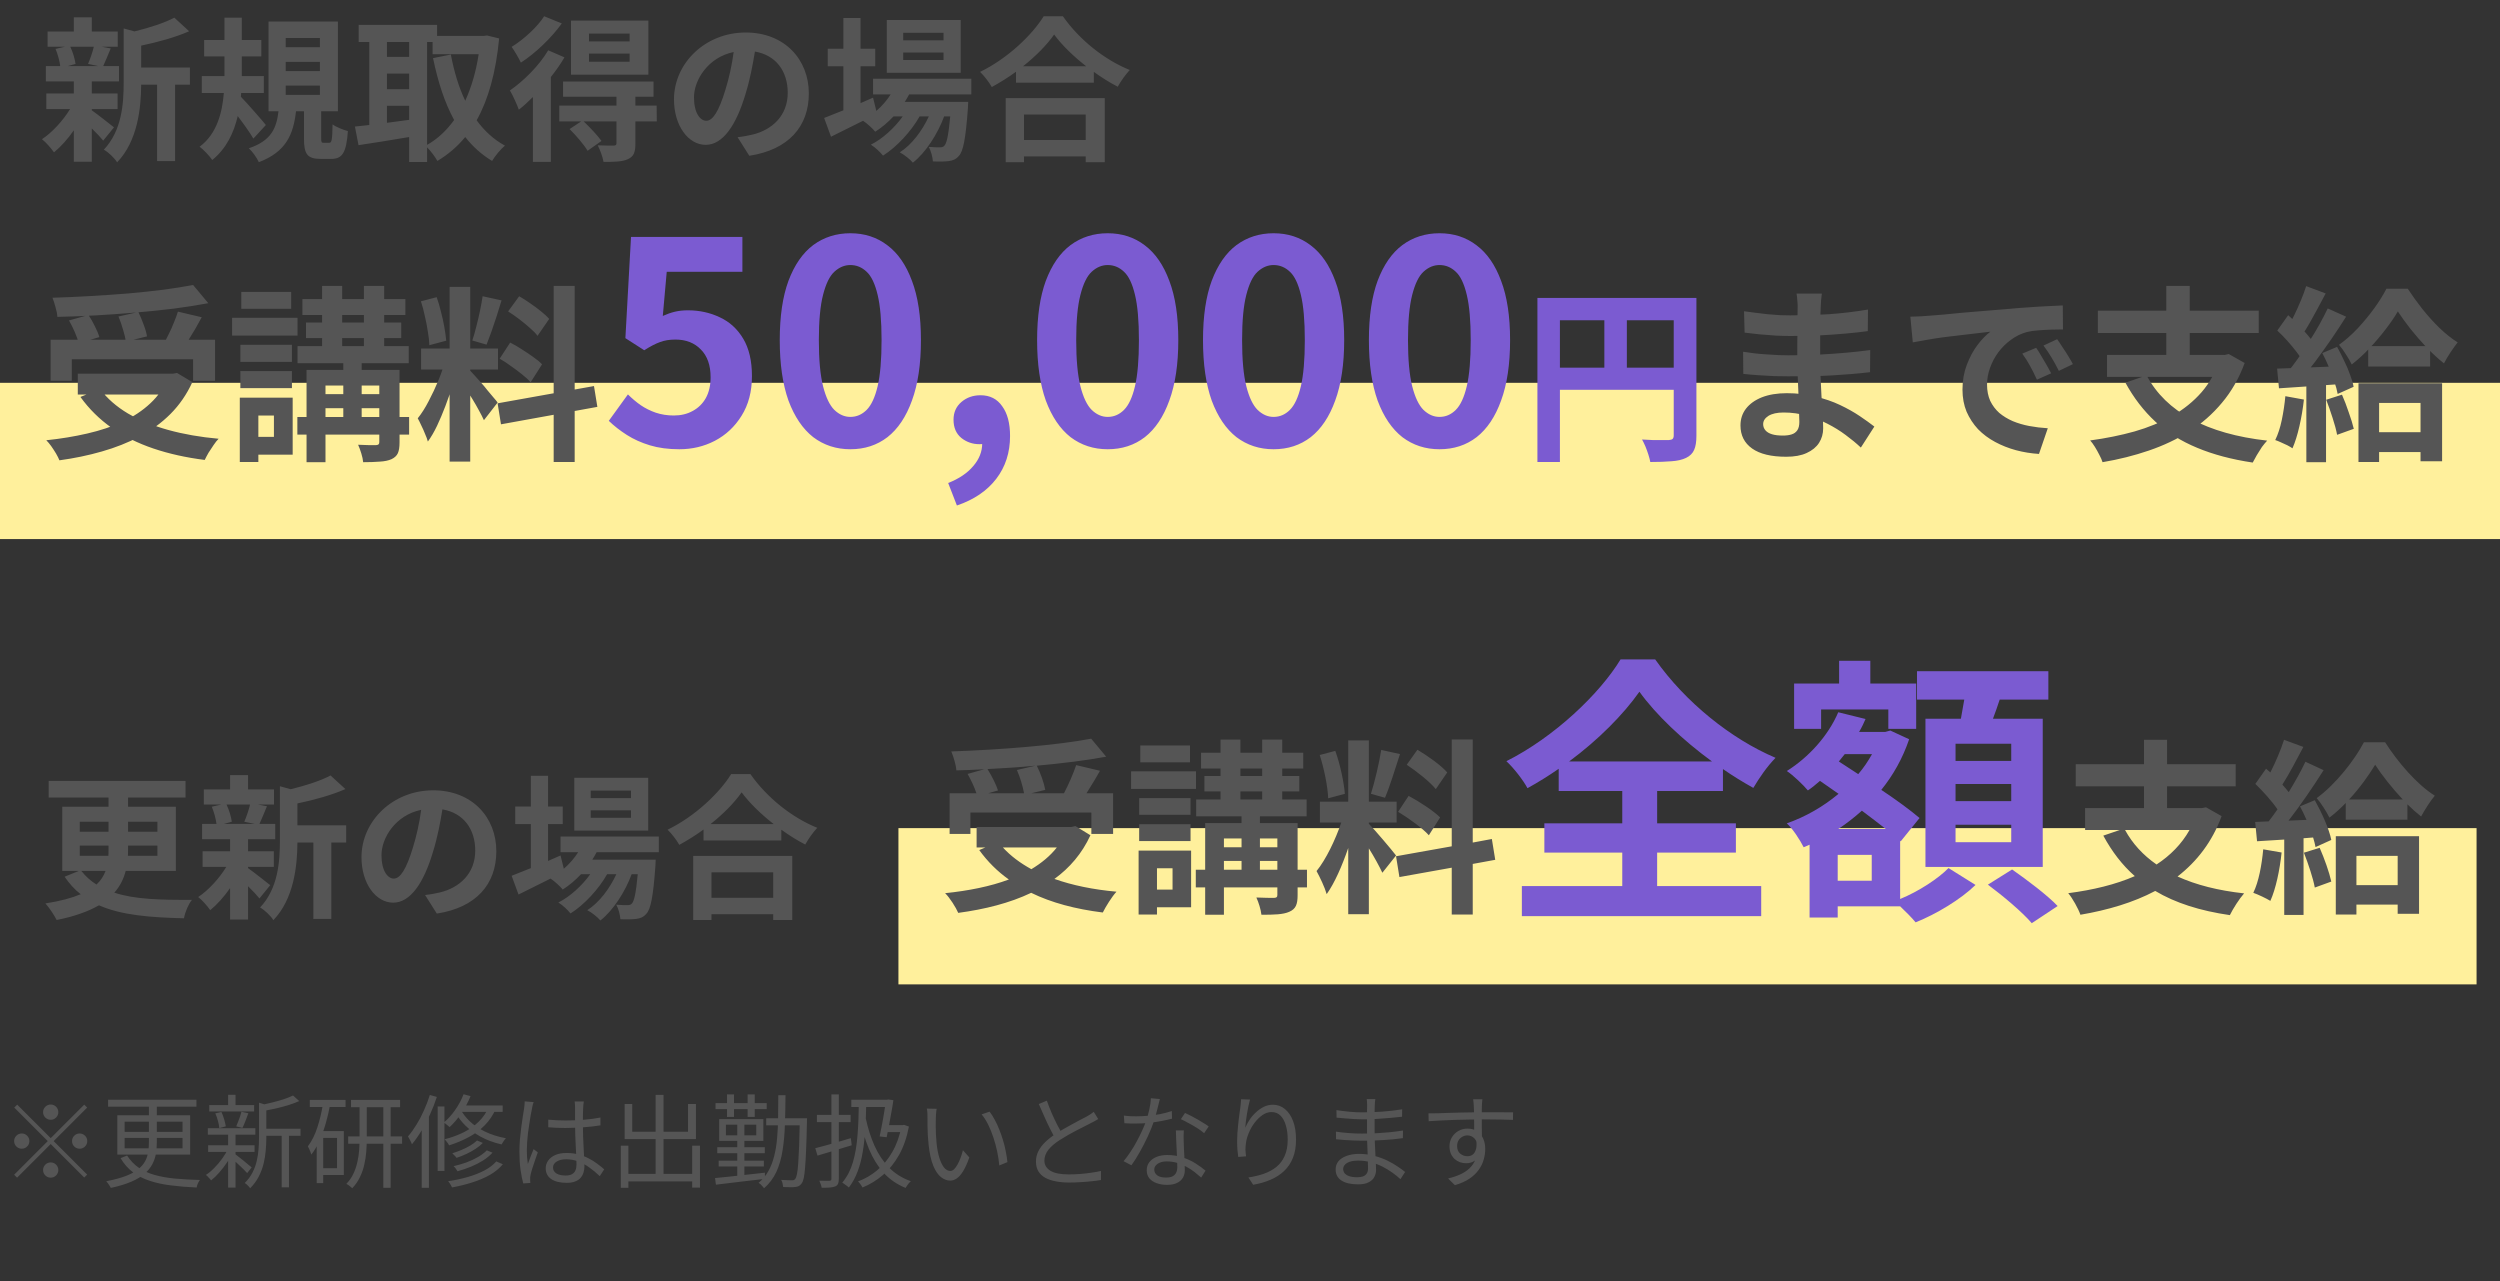 <svg width="320" height="164" viewBox="0 0 320 164" fill="none" xmlns="http://www.w3.org/2000/svg">
<rect x="0" y="0" width="320" height="164" fill="#333333" stroke="none"/>
<path d="M12.01 5.98H8.99C9.33 6.66 9.59 7.58 9.67 8.18L8.67 8.46H12.59L11.27 8.18C11.53 7.58 11.85 6.66 12.01 5.98ZM11.75 13.96V14.12C12.47 14.62 14.13 15.94 14.59 16.3L13.21 18C12.89 17.6 12.33 17 11.75 16.44V20.7H9.45V16.68C8.67 17.8 7.77 18.8 6.91 19.5C6.55 18.98 5.87 18.2 5.37 17.82C6.67 16.96 8.05 15.46 8.97 13.96H5.93V11.96H9.45V10.42H5.87V8.46H7.71C7.63 7.8 7.39 6.94 7.11 6.26L8.33 5.98H6.09V4.04H9.45V2.22H11.75V4.04H15.07V5.98H13.01L14.17 6.2C13.81 7.06 13.49 7.86 13.21 8.46H15.23V10.42H11.75V11.96H15.05V13.96H11.75ZM24.31 8.64V10.84H22.41V20.62H20.11V10.84H18.07C18.05 13.82 17.63 18.04 14.99 20.78C14.69 20.26 13.83 19.44 13.29 19.16C15.59 16.72 15.83 13.32 15.83 10.56V3.64L17.21 4.02C19.11 3.56 21.09 2.92 22.31 2.26L24.21 4C22.45 4.78 20.17 5.4 18.07 5.84V8.64H24.31ZM34.03 16L32.43 17.74C31.99 16.98 31.19 15.86 30.43 14.86C29.93 17 28.97 19.02 27.17 20.48C26.83 19.98 26.09 19.18 25.55 18.78C27.75 17.16 28.45 14.42 28.65 11.9H25.83V9.74H28.73V9.44V7.22H26.13V5.12H28.73V2.26H30.95V5.12H33.45V7.22H30.95V9.44V9.74H33.77V11.9H30.87L30.83 12.38C31.67 13.24 33.59 15.44 34.03 16ZM36.57 10.96V12.14H40.95V10.96H36.57ZM36.57 7.92V9.1H40.95V7.92H36.57ZM36.57 4.86V6.04H40.95V4.86H36.57ZM41.45 18.28H42.13C42.45 18.28 42.53 18.02 42.57 15.92C43.01 16.26 43.93 16.62 44.53 16.78C44.33 19.62 43.79 20.34 42.37 20.34H41.05C39.29 20.34 38.91 19.68 38.91 17.72V14.24H37.89C37.55 17.18 36.65 19.42 33.13 20.76C32.89 20.2 32.29 19.38 31.85 18.98C34.77 18 35.39 16.36 35.65 14.24H34.37V2.76H43.25V14.24H41.11V17.68C41.11 18.22 41.15 18.28 41.45 18.28ZM54.67 5.38V18.54C55.99 17.8 57.15 16.72 58.13 15.36C56.91 13.14 56.05 10.46 55.43 7.44L57.71 6.98C58.11 9.12 58.71 11.14 59.55 12.9C60.33 11.18 60.93 9.18 61.27 6.94H55.37V5.38H54.67ZM49.53 13.54V15.72C50.45 15.6 51.41 15.46 52.37 15.34V13.54H49.53ZM49.53 9.42V11.42H52.37V9.42H49.53ZM52.37 5.38H49.53V7.28H52.37V5.38ZM62.33 4.54L63.89 4.92C63.47 9.28 62.51 12.72 61.01 15.4C61.99 16.74 63.19 17.86 64.63 18.64C64.09 19.08 63.35 19.98 62.99 20.6C61.63 19.78 60.51 18.76 59.55 17.54C58.53 18.78 57.35 19.78 55.99 20.6C55.69 20.08 55.15 19.34 54.67 18.86V20.74H52.37V17.54C50.07 17.94 47.73 18.3 45.89 18.58L45.43 16.2C45.97 16.14 46.59 16.08 47.27 16V5.38H45.91V3.18H55.95V4.6H61.93L62.33 4.54ZM80.59 5.3V4.3H75.39V5.3H80.59ZM80.59 7.9V6.86H75.39V7.9H80.59ZM82.99 2.64V9.56H73.09V2.64H82.99ZM69.65 2.08L71.91 3C70.59 4.84 68.55 6.8 66.67 8.02C66.43 7.48 65.85 6.5 65.49 6C67.05 5.04 68.81 3.42 69.65 2.08ZM70.17 6.44L72.25 7.34C71.77 8.18 71.17 9.02 70.51 9.86V20.72H68.21V12.42C67.61 13.02 67.01 13.58 66.41 14.04C66.23 13.52 65.63 12.16 65.27 11.58C67.05 10.34 69.01 8.4 70.17 6.44ZM84.05 13.52L84.07 15.54H81.33V18.38C81.33 19.48 81.13 20.04 80.35 20.38C79.61 20.72 78.61 20.72 77.25 20.72C77.15 20.08 76.81 19.2 76.51 18.6C77.35 18.64 78.29 18.64 78.55 18.64C78.83 18.62 78.91 18.54 78.91 18.32V15.54H74.71C75.51 16.3 76.49 17.34 76.99 18.04L75.21 19.3C74.77 18.54 73.75 17.36 72.91 16.52L74.39 15.54H71.59V13.52H78.91V12.38H72.07V10.44H83.65V12.38H81.33V13.52H84.05ZM103.53 11.96C103.53 16.18 100.95 19.16 95.91 19.94L94.41 17.56C95.17 17.48 95.73 17.36 96.27 17.24C98.83 16.64 100.83 14.8 100.83 11.88C100.83 9.12 99.33 7.06 96.63 6.6C96.35 8.3 96.01 10.14 95.43 12.02C94.23 16.06 92.51 18.54 90.33 18.54C88.11 18.54 86.27 16.1 86.27 12.72C86.27 8.1 90.27 4.16 95.45 4.16C100.41 4.16 103.53 7.6 103.53 11.96ZM88.83 12.46C88.83 14.48 89.63 15.46 90.41 15.46C91.25 15.46 92.03 14.2 92.85 11.5C93.31 10.02 93.69 8.32 93.91 6.66C90.61 7.34 88.83 10.26 88.83 12.46ZM120.77 5.16V4.2H115.61V5.16H120.77ZM120.77 7.68V6.72H115.61V7.68H120.77ZM122.97 2.56V9.32H113.51V2.56H122.97ZM124.33 12.08H116.37C116.21 12.4 116.01 12.72 115.81 13.04H123.93C123.93 13.04 123.91 13.58 123.89 13.86C123.61 17.76 123.29 19.36 122.75 19.94C122.37 20.4 121.93 20.56 121.43 20.62C120.97 20.68 120.21 20.7 119.41 20.66C119.37 20.1 119.17 19.3 118.87 18.8C119.51 18.86 120.03 18.86 120.29 18.86C120.57 18.86 120.73 18.82 120.89 18.64C121.17 18.34 121.41 17.32 121.63 14.9H120.85C120.03 17.14 118.47 19.56 116.85 20.82C116.45 20.36 115.77 19.82 115.17 19.5C116.69 18.54 118.03 16.76 118.89 14.9H117.71C116.63 16.82 114.77 18.82 113.03 19.92C112.65 19.46 112.03 18.86 111.47 18.52C112.95 17.78 114.49 16.38 115.55 14.9H114.37C113.63 15.68 112.85 16.34 112.03 16.86C111.73 16.48 110.97 15.78 110.47 15.46C109.03 16.18 107.59 16.9 106.37 17.5L105.49 15.1C106.17 14.84 107.01 14.5 107.95 14.12V8.48H105.95V6.24H107.95V2.3H110.15V6.24H112.03V8.48H110.15V13.2L111.75 12.5L112.17 14.2C112.89 13.58 113.51 12.86 114.01 12.08H111.75V10.08H124.33V12.08ZM138.97 14.66H131.07V17.92H138.97V14.66ZM128.73 20.76V12.56H141.41V20.76H138.97V20.02H131.07V20.76H128.73ZM130.95 8.48H139.03C137.37 7.18 135.89 5.74 134.93 4.42C133.99 5.76 132.59 7.18 130.95 8.48ZM133.59 2.08H136.05C138.19 5.14 141.43 7.68 144.61 8.96C144.03 9.58 143.49 10.36 143.07 11.1C142.05 10.58 141.01 9.92 140.01 9.2V10.58H130.05V9.18C129.07 9.9 128.01 10.56 126.95 11.14C126.63 10.56 125.97 9.7 125.45 9.2C128.89 7.54 132.09 4.52 133.59 2.08Z" fill="#555555"/>
<rect y="49" width="320" height="20" fill="#FFF09C"/>
<path d="M6.478 43.488H27.526V48.744H24.718V45.984H9.19V48.744H6.478V43.488ZM9.958 47.832H22.606V50.496H9.958V47.832ZM24.718 36.48L26.662 38.808C25.302 39.064 23.83 39.296 22.246 39.504C20.678 39.696 19.046 39.864 17.35 40.008C15.67 40.152 13.982 40.272 12.286 40.368C10.59 40.464 8.942 40.528 7.342 40.56C7.326 40.208 7.246 39.792 7.102 39.312C6.974 38.832 6.846 38.432 6.718 38.112C8.302 38.064 9.918 37.992 11.566 37.896C13.23 37.8 14.854 37.688 16.438 37.56C18.038 37.416 19.542 37.256 20.95 37.08C22.358 36.888 23.614 36.688 24.718 36.48ZM8.83 41.016L11.326 40.32C11.614 40.752 11.886 41.232 12.142 41.76C12.414 42.288 12.606 42.752 12.718 43.152L10.054 43.92C9.974 43.52 9.814 43.048 9.574 42.504C9.334 41.96 9.086 41.464 8.83 41.016ZM15.166 40.512L17.71 39.936C17.95 40.432 18.174 40.968 18.382 41.544C18.606 42.12 18.75 42.624 18.814 43.056L16.102 43.728C16.054 43.296 15.934 42.776 15.742 42.168C15.566 41.56 15.374 41.008 15.166 40.512ZM22.774 39.888L25.822 40.608C25.55 41.12 25.27 41.624 24.982 42.12C24.694 42.616 24.406 43.088 24.118 43.536C23.83 43.968 23.566 44.352 23.326 44.688L20.95 44.016C21.174 43.616 21.398 43.184 21.622 42.72C21.862 42.24 22.078 41.752 22.27 41.256C22.478 40.76 22.646 40.304 22.774 39.888ZM21.55 47.832H22.15L22.654 47.736L24.622 48.912C23.902 50.48 22.966 51.84 21.814 52.992C20.678 54.128 19.366 55.088 17.878 55.872C16.39 56.656 14.774 57.296 13.03 57.792C11.302 58.288 9.494 58.664 7.606 58.92C7.51 58.68 7.366 58.392 7.174 58.056C6.982 57.736 6.774 57.416 6.55 57.096C6.326 56.792 6.118 56.544 5.926 56.352C7.766 56.16 9.518 55.872 11.182 55.488C12.846 55.104 14.358 54.6 15.718 53.976C17.078 53.336 18.254 52.552 19.246 51.624C20.238 50.696 21.006 49.592 21.55 48.312V47.832ZM12.814 49.8C13.71 51 14.894 52.04 16.366 52.92C17.854 53.784 19.574 54.488 21.526 55.032C23.494 55.576 25.646 55.952 27.982 56.16C27.774 56.368 27.558 56.64 27.334 56.976C27.11 57.312 26.894 57.64 26.686 57.96C26.494 58.296 26.334 58.6 26.206 58.872C23.806 58.568 21.614 58.08 19.63 57.408C17.646 56.736 15.87 55.856 14.302 54.768C12.734 53.664 11.398 52.344 10.294 50.808L12.814 49.8ZM38.71 38.28H51.886V40.32H38.71V38.28ZM38.086 44.304H52.318V46.488H38.086V44.304ZM38.062 53.376H52.366V55.632H38.062V53.376ZM40.51 50.448H50.11V52.248H40.51V50.448ZM39.166 41.28H51.358V43.272H39.166V41.28ZM41.23 36.6H43.798V45.264H41.23V36.6ZM46.582 36.6H49.174V45.264H46.582V36.6ZM43.942 45.408H46.294V54.696H43.942V45.408ZM48.55 47.352H51.142V56.616C51.142 57.224 51.07 57.688 50.926 58.008C50.782 58.328 50.51 58.584 50.11 58.776C49.71 58.952 49.206 59.056 48.598 59.088C48.006 59.136 47.302 59.16 46.486 59.16C46.454 58.824 46.374 58.448 46.246 58.032C46.118 57.616 45.982 57.248 45.838 56.928C46.302 56.944 46.758 56.96 47.206 56.976C47.67 56.976 47.982 56.976 48.142 56.976C48.302 56.96 48.406 56.928 48.454 56.88C48.518 56.816 48.55 56.72 48.55 56.592V47.352ZM39.238 47.352H49.486V49.344H41.662V59.16H39.238V47.352ZM30.766 44.136H37.366V46.32H30.766V44.136ZM30.886 37.368H37.27V39.528H30.886V37.368ZM30.766 47.496H37.366V49.68H30.766V47.496ZM29.71 40.68H38.086V42.96H29.71V40.68ZM32.11 50.904H37.462V58.2H32.11V55.92H35.062V53.184H32.11V50.904ZM30.694 50.904H33.07V59.136H30.694V50.904ZM57.55 36.72H60.19V59.088H57.55V36.72ZM53.902 44.616H63.742V47.304H53.902V44.616ZM57.022 46.032L58.63 46.824C58.422 47.624 58.182 48.472 57.91 49.368C57.638 50.248 57.334 51.128 56.998 52.008C56.662 52.888 56.31 53.72 55.942 54.504C55.574 55.272 55.182 55.944 54.766 56.52C54.686 56.216 54.566 55.888 54.406 55.536C54.262 55.168 54.102 54.808 53.926 54.456C53.766 54.104 53.614 53.8 53.47 53.544C53.95 52.952 54.414 52.224 54.862 51.36C55.326 50.48 55.75 49.576 56.134 48.648C56.518 47.704 56.814 46.832 57.022 46.032ZM60.166 47.424C60.294 47.552 60.478 47.752 60.718 48.024C60.974 48.296 61.254 48.608 61.558 48.96C61.862 49.296 62.15 49.64 62.422 49.992C62.71 50.328 62.966 50.632 63.19 50.904C63.43 51.176 63.598 51.384 63.694 51.528L61.942 53.784C61.782 53.432 61.574 53.024 61.318 52.56C61.062 52.08 60.782 51.592 60.478 51.096C60.174 50.584 59.878 50.104 59.59 49.656C59.302 49.208 59.054 48.84 58.846 48.552L60.166 47.424ZM53.878 38.568L55.894 38.04C56.102 38.616 56.286 39.24 56.446 39.912C56.622 40.584 56.766 41.24 56.878 41.88C56.99 42.52 57.07 43.096 57.118 43.608L54.958 44.184C54.942 43.672 54.878 43.096 54.766 42.456C54.67 41.8 54.542 41.136 54.382 40.464C54.238 39.776 54.07 39.144 53.878 38.568ZM61.774 37.92L64.198 38.448C64.006 39.104 63.798 39.776 63.574 40.464C63.35 41.152 63.126 41.816 62.902 42.456C62.678 43.08 62.47 43.632 62.278 44.112L60.454 43.584C60.63 43.072 60.798 42.488 60.958 41.832C61.134 41.16 61.294 40.48 61.438 39.792C61.582 39.104 61.694 38.48 61.774 37.92ZM70.87 36.6H73.558V59.136H70.87V36.6ZM63.694 51.624L76.03 49.416L76.462 52.08L64.126 54.312L63.694 51.624ZM65.038 39.864L66.454 37.92C66.902 38.176 67.366 38.472 67.846 38.808C68.342 39.144 68.806 39.488 69.238 39.84C69.686 40.192 70.038 40.52 70.294 40.824L68.806 42.984C68.566 42.664 68.23 42.32 67.798 41.952C67.382 41.584 66.934 41.216 66.454 40.848C65.974 40.48 65.502 40.152 65.038 39.864ZM63.958 45.912L65.302 43.848C65.782 44.088 66.278 44.376 66.79 44.712C67.302 45.032 67.79 45.36 68.254 45.696C68.718 46.016 69.094 46.328 69.382 46.632L67.918 48.936C67.662 48.632 67.31 48.304 66.862 47.952C66.414 47.584 65.934 47.224 65.422 46.872C64.926 46.504 64.438 46.184 63.958 45.912ZM233.197 37.584C233.165 37.824 233.133 38.096 233.101 38.4C233.085 38.688 233.069 38.984 233.053 39.288C233.037 39.608 233.021 40.04 233.005 40.584C232.989 41.112 232.981 41.696 232.981 42.336C232.981 42.976 232.981 43.608 232.981 44.232C232.981 44.856 232.981 45.424 232.981 45.936C232.981 46.608 232.997 47.36 233.029 48.192C233.061 49.008 233.101 49.84 233.149 50.688C233.213 51.52 233.261 52.304 233.293 53.04C233.341 53.76 233.365 54.36 233.365 54.84C233.365 55.512 233.189 56.128 232.837 56.688C232.485 57.232 231.957 57.664 231.253 57.984C230.565 58.304 229.693 58.464 228.637 58.464C226.717 58.464 225.261 58.112 224.269 57.408C223.277 56.704 222.781 55.72 222.781 54.456C222.781 53.64 223.013 52.928 223.477 52.32C223.957 51.696 224.637 51.208 225.517 50.856C226.413 50.504 227.477 50.328 228.709 50.328C230.021 50.328 231.245 50.472 232.381 50.76C233.533 51.032 234.581 51.392 235.525 51.84C236.469 52.288 237.309 52.76 238.045 53.256C238.781 53.752 239.405 54.2 239.917 54.6L238.189 57.288C237.613 56.744 236.965 56.208 236.245 55.68C235.541 55.152 234.765 54.672 233.917 54.24C233.085 53.808 232.197 53.464 231.253 53.208C230.325 52.936 229.341 52.8 228.301 52.8C227.469 52.8 226.821 52.944 226.357 53.232C225.909 53.52 225.685 53.872 225.685 54.288C225.685 54.592 225.781 54.856 225.973 55.08C226.165 55.304 226.445 55.472 226.813 55.584C227.181 55.696 227.645 55.752 228.205 55.752C228.637 55.752 229.005 55.704 229.309 55.608C229.629 55.512 229.877 55.336 230.053 55.08C230.229 54.824 230.317 54.464 230.317 54C230.317 53.648 230.301 53.144 230.269 52.488C230.253 51.832 230.229 51.112 230.197 50.328C230.165 49.528 230.133 48.744 230.101 47.976C230.069 47.208 230.053 46.528 230.053 45.936C230.053 45.36 230.053 44.76 230.053 44.136C230.069 43.496 230.077 42.864 230.077 42.24C230.077 41.616 230.077 41.048 230.077 40.536C230.093 40.008 230.101 39.576 230.101 39.24C230.101 39.016 230.085 38.744 230.053 38.424C230.037 38.088 230.005 37.808 229.957 37.584H233.197ZM223.237 39.84C223.669 39.904 224.149 39.968 224.677 40.032C225.205 40.096 225.741 40.16 226.285 40.224C226.845 40.272 227.373 40.312 227.869 40.344C228.365 40.36 228.797 40.368 229.165 40.368C230.797 40.368 232.421 40.32 234.037 40.224C235.669 40.112 237.357 39.912 239.101 39.624L239.077 42.384C238.261 42.496 237.317 42.6 236.245 42.696C235.173 42.792 234.029 42.872 232.813 42.936C231.613 42.984 230.405 43.008 229.189 43.008C228.693 43.008 228.077 42.992 227.341 42.96C226.621 42.912 225.901 42.856 225.181 42.792C224.461 42.712 223.837 42.64 223.309 42.576L223.237 39.84ZM223.117 45.024C223.501 45.088 223.957 45.152 224.485 45.216C225.013 45.28 225.549 45.328 226.093 45.36C226.653 45.392 227.181 45.424 227.677 45.456C228.173 45.472 228.581 45.48 228.901 45.48C230.389 45.48 231.733 45.448 232.933 45.384C234.149 45.32 235.285 45.24 236.341 45.144C237.397 45.048 238.413 44.936 239.389 44.808L239.365 47.64C238.533 47.736 237.725 47.816 236.941 47.88C236.173 47.944 235.381 48 234.565 48.048C233.765 48.096 232.901 48.128 231.973 48.144C231.045 48.16 230.005 48.168 228.853 48.168C228.389 48.168 227.813 48.16 227.125 48.144C226.437 48.112 225.733 48.072 225.013 48.024C224.309 47.976 223.685 47.92 223.141 47.856L223.117 45.024ZM244.525 40.536C245.005 40.52 245.461 40.504 245.893 40.488C246.325 40.456 246.653 40.432 246.877 40.416C247.373 40.384 247.981 40.336 248.701 40.272C249.437 40.192 250.253 40.112 251.149 40.032C252.061 39.952 253.029 39.872 254.053 39.792C255.077 39.712 256.141 39.624 257.245 39.528C258.077 39.448 258.901 39.384 259.717 39.336C260.549 39.272 261.333 39.224 262.069 39.192C262.821 39.144 263.477 39.112 264.037 39.096L264.061 42.168C263.629 42.168 263.133 42.176 262.573 42.192C262.013 42.208 261.453 42.24 260.893 42.288C260.349 42.32 259.861 42.392 259.429 42.504C258.709 42.696 258.037 43.024 257.413 43.488C256.789 43.936 256.245 44.472 255.781 45.096C255.333 45.704 254.981 46.368 254.725 47.088C254.469 47.792 254.341 48.504 254.341 49.224C254.341 50.008 254.477 50.704 254.749 51.312C255.037 51.904 255.421 52.416 255.901 52.848C256.397 53.264 256.973 53.616 257.629 53.904C258.285 54.176 258.989 54.384 259.741 54.528C260.509 54.672 261.301 54.768 262.117 54.816L260.989 58.104C259.981 58.04 258.997 57.88 258.037 57.624C257.093 57.368 256.205 57.016 255.373 56.568C254.541 56.12 253.813 55.576 253.189 54.936C252.581 54.28 252.093 53.536 251.725 52.704C251.373 51.856 251.197 50.912 251.197 49.872C251.197 48.72 251.381 47.664 251.749 46.704C252.117 45.728 252.573 44.88 253.117 44.16C253.677 43.424 254.229 42.856 254.773 42.456C254.325 42.52 253.781 42.584 253.141 42.648C252.517 42.712 251.837 42.792 251.101 42.888C250.381 42.968 249.645 43.056 248.893 43.152C248.141 43.248 247.413 43.36 246.709 43.488C246.021 43.6 245.397 43.712 244.837 43.824L244.525 40.536ZM260.629 44.52C260.837 44.808 261.053 45.152 261.277 45.552C261.517 45.936 261.749 46.328 261.973 46.728C262.197 47.112 262.389 47.464 262.549 47.784L260.725 48.6C260.421 47.928 260.125 47.336 259.837 46.824C259.565 46.312 259.237 45.792 258.853 45.264L260.629 44.52ZM263.317 43.416C263.525 43.704 263.749 44.04 263.989 44.424C264.245 44.792 264.493 45.176 264.733 45.576C264.973 45.96 265.173 46.304 265.333 46.608L263.533 47.472C263.213 46.832 262.901 46.264 262.597 45.768C262.309 45.272 261.965 44.76 261.565 44.232L263.317 43.416ZM274.765 48.048C276.013 50.4 277.933 52.272 280.525 53.664C283.117 55.056 286.341 55.968 290.197 56.4C289.989 56.624 289.765 56.896 289.525 57.216C289.301 57.552 289.085 57.896 288.877 58.248C288.669 58.6 288.493 58.92 288.349 59.208C285.661 58.808 283.285 58.176 281.221 57.312C279.173 56.464 277.397 55.352 275.893 53.976C274.389 52.584 273.109 50.92 272.053 48.984L274.765 48.048ZM269.701 45.432H285.085V48.24H269.701V45.432ZM268.525 39.768H289.117V42.624H268.525V39.768ZM277.285 36.6H280.285V46.704H277.285V36.6ZM284.173 45.432H284.773L285.277 45.312L287.317 46.464C286.597 48.416 285.629 50.112 284.413 51.552C283.213 52.992 281.821 54.216 280.237 55.224C278.653 56.216 276.925 57.032 275.053 57.672C273.181 58.312 271.205 58.808 269.125 59.16C269.045 58.888 268.909 58.576 268.717 58.224C268.541 57.872 268.349 57.528 268.141 57.192C267.933 56.856 267.733 56.584 267.541 56.376C269.557 56.104 271.453 55.72 273.229 55.224C275.005 54.712 276.613 54.048 278.053 53.232C279.509 52.4 280.757 51.392 281.797 50.208C282.837 49.008 283.629 47.584 284.173 45.936V45.432ZM303.133 44.304H311.053V46.92H303.133V44.304ZM303.373 55.32H311.389V57.864H303.373V55.32ZM306.925 39.864C306.509 40.568 305.989 41.328 305.365 42.144C304.741 42.96 304.061 43.76 303.325 44.544C302.589 45.328 301.821 46.032 301.021 46.656C300.845 46.272 300.597 45.84 300.277 45.36C299.973 44.864 299.677 44.456 299.389 44.136C300.205 43.56 301.005 42.856 301.789 42.024C302.573 41.176 303.285 40.312 303.925 39.432C304.565 38.536 305.077 37.712 305.461 36.96H308.197C308.741 37.792 309.357 38.648 310.045 39.528C310.749 40.408 311.485 41.224 312.253 41.976C313.037 42.728 313.813 43.344 314.581 43.824C314.293 44.192 313.989 44.616 313.669 45.096C313.349 45.576 313.069 46.048 312.829 46.512C312.125 45.952 311.397 45.288 310.645 44.52C309.909 43.736 309.213 42.936 308.557 42.12C307.917 41.304 307.373 40.552 306.925 39.864ZM301.885 49.056H312.589V59.04H309.829V51.576H304.525V59.136H301.885V49.056ZM295.189 36.624L297.685 37.56C297.365 38.168 297.029 38.8 296.677 39.456C296.325 40.112 295.981 40.736 295.645 41.328C295.309 41.92 294.989 42.432 294.685 42.864L292.765 42.048C293.053 41.552 293.349 40.992 293.653 40.368C293.957 39.744 294.245 39.104 294.517 38.448C294.789 37.792 295.013 37.184 295.189 36.624ZM297.949 39.48L300.301 40.536C299.725 41.448 299.093 42.408 298.405 43.416C297.717 44.408 297.029 45.368 296.341 46.296C295.653 47.208 295.005 48.008 294.397 48.696L292.717 47.76C293.165 47.216 293.629 46.608 294.109 45.936C294.589 45.248 295.061 44.536 295.525 43.8C296.005 43.048 296.453 42.304 296.869 41.568C297.285 40.816 297.645 40.12 297.949 39.48ZM291.493 42.312L292.885 40.344C293.301 40.712 293.725 41.12 294.157 41.568C294.605 42 295.013 42.44 295.381 42.888C295.765 43.32 296.053 43.712 296.245 44.064L294.781 46.296C294.589 45.912 294.309 45.488 293.941 45.024C293.589 44.56 293.197 44.088 292.765 43.608C292.333 43.128 291.909 42.696 291.493 42.312ZM297.253 45.192L299.149 44.4C299.453 44.944 299.749 45.528 300.037 46.152C300.341 46.76 300.597 47.36 300.805 47.952C301.029 48.528 301.181 49.048 301.261 49.512L299.221 50.424C299.141 49.96 298.997 49.432 298.789 48.84C298.597 48.232 298.365 47.608 298.093 46.968C297.821 46.328 297.541 45.736 297.253 45.192ZM291.469 47.184C292.573 47.152 293.893 47.104 295.429 47.04C296.965 46.976 298.525 46.912 300.109 46.848L300.085 49.128C298.597 49.24 297.117 49.344 295.645 49.44C294.189 49.536 292.877 49.624 291.709 49.704L291.469 47.184ZM297.757 51.168L299.773 50.52C300.077 51.208 300.365 51.96 300.637 52.776C300.925 53.576 301.141 54.28 301.285 54.888L299.149 55.656C299.037 55.048 298.845 54.328 298.573 53.496C298.301 52.648 298.029 51.872 297.757 51.168ZM292.525 50.712L294.901 51.144C294.773 52.296 294.581 53.432 294.325 54.552C294.069 55.672 293.773 56.616 293.437 57.384C293.277 57.272 293.061 57.144 292.789 57C292.517 56.872 292.237 56.744 291.949 56.616C291.677 56.488 291.437 56.392 291.229 56.328C291.581 55.608 291.861 54.752 292.069 53.76C292.277 52.752 292.429 51.736 292.525 50.712ZM295.213 48.456H297.733V59.16H295.213V48.456Z" fill="#555555"/>
<path d="M86.962 57.504C85.546 57.504 84.286 57.336 83.182 57C82.078 56.664 81.094 56.22 80.23 55.668C79.366 55.116 78.598 54.516 77.926 53.868L80.374 50.484C80.878 50.988 81.418 51.444 81.994 51.852C82.594 52.26 83.242 52.584 83.938 52.824C84.658 53.064 85.426 53.184 86.242 53.184C87.154 53.184 87.958 52.992 88.654 52.608C89.374 52.224 89.938 51.672 90.346 50.952C90.754 50.208 90.958 49.32 90.958 48.288C90.958 46.752 90.538 45.564 89.698 44.724C88.882 43.884 87.802 43.464 86.458 43.464C85.69 43.464 85.03 43.572 84.478 43.788C83.926 43.98 83.254 44.328 82.462 44.832L80.05 43.284L80.77 30.324H95.026V34.788H85.342L84.838 40.44C85.366 40.2 85.882 40.02 86.386 39.9C86.89 39.78 87.442 39.72 88.042 39.72C89.53 39.72 90.898 40.02 92.146 40.62C93.394 41.196 94.39 42.108 95.134 43.356C95.878 44.604 96.25 46.2 96.25 48.144C96.25 50.112 95.806 51.804 94.918 53.22C94.054 54.612 92.914 55.68 91.498 56.424C90.106 57.144 88.594 57.504 86.962 57.504ZM108.844 57.504C107.044 57.504 105.46 56.988 104.092 55.956C102.748 54.9 101.692 53.34 100.924 51.276C100.18 49.188 99.808 46.608 99.808 43.536C99.808 40.488 100.18 37.956 100.924 35.94C101.692 33.9 102.748 32.376 104.092 31.368C105.46 30.36 107.044 29.856 108.844 29.856C110.668 29.856 112.252 30.372 113.596 31.404C114.94 32.412 115.984 33.924 116.728 35.94C117.496 37.956 117.88 40.488 117.88 43.536C117.88 46.608 117.496 49.188 116.728 51.276C115.984 53.34 114.94 54.9 113.596 55.956C112.252 56.988 110.668 57.504 108.844 57.504ZM108.844 53.364C109.636 53.364 110.332 53.064 110.932 52.464C111.532 51.864 112 50.856 112.336 49.44C112.672 48 112.84 46.032 112.84 43.536C112.84 41.064 112.672 39.132 112.336 37.74C112 36.324 111.532 35.34 110.932 34.788C110.332 34.212 109.636 33.924 108.844 33.924C108.1 33.924 107.416 34.212 106.792 34.788C106.192 35.34 105.712 36.324 105.352 37.74C104.992 39.132 104.812 41.064 104.812 43.536C104.812 46.032 104.992 48 105.352 49.44C105.712 50.856 106.192 51.864 106.792 52.464C107.416 53.064 108.1 53.364 108.844 53.364ZM122.483 64.704L121.367 61.824C122.759 61.272 123.827 60.552 124.571 59.664C125.339 58.776 125.723 57.804 125.723 56.748L125.543 52.968L127.415 56.1C127.127 56.364 126.803 56.556 126.443 56.676C126.107 56.796 125.747 56.856 125.363 56.856C124.499 56.856 123.731 56.592 123.059 56.064C122.387 55.512 122.051 54.732 122.051 53.724C122.051 52.788 122.387 52.032 123.059 51.456C123.731 50.88 124.547 50.592 125.507 50.592C126.707 50.592 127.631 51.06 128.279 51.996C128.951 52.908 129.287 54.18 129.287 55.812C129.287 57.924 128.699 59.748 127.523 61.284C126.347 62.82 124.667 63.96 122.483 64.704ZM141.786 57.504C139.986 57.504 138.402 56.988 137.034 55.956C135.69 54.9 134.634 53.34 133.866 51.276C133.122 49.188 132.75 46.608 132.75 43.536C132.75 40.488 133.122 37.956 133.866 35.94C134.634 33.9 135.69 32.376 137.034 31.368C138.402 30.36 139.986 29.856 141.786 29.856C143.61 29.856 145.194 30.372 146.538 31.404C147.882 32.412 148.926 33.924 149.67 35.94C150.438 37.956 150.822 40.488 150.822 43.536C150.822 46.608 150.438 49.188 149.67 51.276C148.926 53.34 147.882 54.9 146.538 55.956C145.194 56.988 143.61 57.504 141.786 57.504ZM141.786 53.364C142.578 53.364 143.274 53.064 143.874 52.464C144.474 51.864 144.942 50.856 145.278 49.44C145.614 48 145.782 46.032 145.782 43.536C145.782 41.064 145.614 39.132 145.278 37.74C144.942 36.324 144.474 35.34 143.874 34.788C143.274 34.212 142.578 33.924 141.786 33.924C141.042 33.924 140.358 34.212 139.734 34.788C139.134 35.34 138.654 36.324 138.294 37.74C137.934 39.132 137.754 41.064 137.754 43.536C137.754 46.032 137.934 48 138.294 49.44C138.654 50.856 139.134 51.864 139.734 52.464C140.358 53.064 141.042 53.364 141.786 53.364ZM163.02 57.504C161.22 57.504 159.636 56.988 158.268 55.956C156.924 54.9 155.868 53.34 155.1 51.276C154.356 49.188 153.984 46.608 153.984 43.536C153.984 40.488 154.356 37.956 155.1 35.94C155.868 33.9 156.924 32.376 158.268 31.368C159.636 30.36 161.22 29.856 163.02 29.856C164.844 29.856 166.428 30.372 167.772 31.404C169.116 32.412 170.16 33.924 170.904 35.94C171.672 37.956 172.056 40.488 172.056 43.536C172.056 46.608 171.672 49.188 170.904 51.276C170.16 53.34 169.116 54.9 167.772 55.956C166.428 56.988 164.844 57.504 163.02 57.504ZM163.02 53.364C163.812 53.364 164.508 53.064 165.108 52.464C165.708 51.864 166.176 50.856 166.512 49.44C166.848 48 167.016 46.032 167.016 43.536C167.016 41.064 166.848 39.132 166.512 37.74C166.176 36.324 165.708 35.34 165.108 34.788C164.508 34.212 163.812 33.924 163.02 33.924C162.276 33.924 161.592 34.212 160.968 34.788C160.368 35.34 159.888 36.324 159.528 37.74C159.168 39.132 158.988 41.064 158.988 43.536C158.988 46.032 159.168 48 159.528 49.44C159.888 50.856 160.368 51.864 160.968 52.464C161.592 53.064 162.276 53.364 163.02 53.364ZM184.255 57.504C182.455 57.504 180.871 56.988 179.503 55.956C178.159 54.9 177.103 53.34 176.335 51.276C175.591 49.188 175.219 46.608 175.219 43.536C175.219 40.488 175.591 37.956 176.335 35.94C177.103 33.9 178.159 32.376 179.503 31.368C180.871 30.36 182.455 29.856 184.255 29.856C186.079 29.856 187.663 30.372 189.007 31.404C190.351 32.412 191.395 33.924 192.139 35.94C192.907 37.956 193.291 40.488 193.291 43.536C193.291 46.608 192.907 49.188 192.139 51.276C191.395 53.34 190.351 54.9 189.007 55.956C187.663 56.988 186.079 57.504 184.255 57.504ZM184.255 53.364C185.047 53.364 185.743 53.064 186.343 52.464C186.943 51.864 187.411 50.856 187.747 49.44C188.083 48 188.251 46.032 188.251 43.536C188.251 41.064 188.083 39.132 187.747 37.74C187.411 36.324 186.943 35.34 186.343 34.788C185.743 34.212 185.047 33.924 184.255 33.924C183.511 33.924 182.827 34.212 182.203 34.788C181.603 35.34 181.123 36.324 180.763 37.74C180.403 39.132 180.223 41.064 180.223 43.536C180.223 46.032 180.403 48 180.763 49.44C181.123 50.856 181.603 51.864 182.203 52.464C182.827 53.064 183.511 53.364 184.255 53.364ZM196.789 38.136H215.605V40.992H199.669V59.136H196.789V38.136ZM214.237 38.136H217.141V55.776C217.141 56.544 217.045 57.144 216.853 57.576C216.661 58.024 216.317 58.368 215.821 58.608C215.325 58.848 214.701 58.992 213.949 59.04C213.213 59.104 212.309 59.136 211.237 59.136C211.189 58.864 211.109 58.552 210.997 58.2C210.885 57.848 210.757 57.496 210.613 57.144C210.469 56.808 210.325 56.512 210.181 56.256C210.645 56.288 211.109 56.312 211.573 56.328C212.053 56.328 212.477 56.328 212.845 56.328C213.213 56.328 213.469 56.328 213.613 56.328C213.837 56.312 213.997 56.264 214.093 56.184C214.189 56.088 214.237 55.936 214.237 55.728V38.136ZM198.349 47.064H215.653V49.896H198.349V47.064ZM205.357 39.696H208.237V48.48H205.357V39.696Z" fill="#7B5BD1"/>
<path d="M13.51 111.48H10.41C10.99 112.2 11.61 112.76 12.35 113.22C12.93 112.68 13.27 112.12 13.51 111.48ZM10.21 108.24V109.54H13.87C13.89 109.32 13.89 109.1 13.89 108.88V108.24H10.21ZM10.21 105.18V106.46H13.89V105.18H10.21ZM20.15 105.18H16.39V106.46H20.15V105.18ZM20.15 109.54V108.24H16.39V108.9C16.39 109.1 16.39 109.32 16.37 109.54H20.15ZM22.51 111.48H16.09C15.83 112.48 15.37 113.44 14.63 114.26C17.23 115.12 20.51 115.2 24.57 115.18C24.13 115.72 23.69 116.72 23.55 117.54C19.21 117.44 15.53 117.14 12.67 115.88C11.33 116.64 9.57 117.3 7.25 117.76C6.97 117.2 6.33 116.2 5.81 115.64C7.73 115.34 9.19 114.94 10.33 114.46C9.55 113.86 8.87 113.1 8.27 112.22L10.09 111.48H7.97V103.26H13.89V102.08H6.23V99.96H23.75V102.08H16.39V103.26H22.51V111.48ZM32.01 102.98H28.99C29.33 103.66 29.59 104.58 29.67 105.18L28.67 105.46H32.59L31.27 105.18C31.53 104.58 31.85 103.66 32.01 102.98ZM31.75 110.96V111.12C32.47 111.62 34.13 112.94 34.59 113.3L33.21 115C32.89 114.6 32.33 114 31.75 113.44V117.7H29.45V113.68C28.67 114.8 27.77 115.8 26.91 116.5C26.55 115.98 25.87 115.2 25.37 114.82C26.67 113.96 28.05 112.46 28.97 110.96H25.93V108.96H29.45V107.42H25.87V105.46H27.71C27.63 104.8 27.39 103.94 27.11 103.26L28.33 102.98H26.09V101.04H29.45V99.22H31.75V101.04H35.07V102.98H33.01L34.17 103.2C33.81 104.06 33.49 104.86 33.21 105.46H35.23V107.42H31.75V108.96H35.05V110.96H31.75ZM44.31 105.64V107.84H42.41V117.62H40.11V107.84H38.07C38.05 110.82 37.63 115.04 34.99 117.78C34.69 117.26 33.83 116.44 33.29 116.16C35.59 113.72 35.83 110.32 35.83 107.56V100.64L37.21 101.02C39.11 100.56 41.09 99.92 42.31 99.26L44.21 101C42.45 101.78 40.17 102.4 38.07 102.84V105.64H44.31ZM63.53 108.96C63.53 113.18 60.95 116.16 55.91 116.94L54.41 114.56C55.17 114.48 55.73 114.36 56.27 114.24C58.83 113.64 60.83 111.8 60.83 108.88C60.83 106.12 59.33 104.06 56.63 103.6C56.35 105.3 56.01 107.14 55.43 109.02C54.23 113.06 52.51 115.54 50.33 115.54C48.11 115.54 46.27 113.1 46.27 109.72C46.27 105.1 50.27 101.16 55.45 101.16C60.41 101.16 63.53 104.6 63.53 108.96ZM48.83 109.46C48.83 111.48 49.63 112.46 50.41 112.46C51.25 112.46 52.03 111.2 52.85 108.5C53.31 107.02 53.69 105.32 53.91 103.66C50.61 104.34 48.83 107.26 48.83 109.46ZM80.77 102.16V101.2H75.61V102.16H80.77ZM80.77 104.68V103.72H75.61V104.68H80.77ZM82.97 99.56V106.32H73.51V99.56H82.97ZM84.33 109.08H76.37C76.21 109.4 76.01 109.72 75.81 110.04H83.93C83.93 110.04 83.91 110.58 83.89 110.86C83.61 114.76 83.29 116.36 82.75 116.94C82.37 117.4 81.93 117.56 81.43 117.62C80.97 117.68 80.21 117.7 79.41 117.66C79.37 117.1 79.17 116.3 78.87 115.8C79.51 115.86 80.03 115.86 80.29 115.86C80.57 115.86 80.73 115.82 80.89 115.64C81.17 115.34 81.41 114.32 81.63 111.9H80.85C80.03 114.14 78.47 116.56 76.85 117.82C76.45 117.36 75.77 116.82 75.17 116.5C76.69 115.54 78.03 113.76 78.89 111.9H77.71C76.63 113.82 74.77 115.82 73.03 116.92C72.65 116.46 72.03 115.86 71.47 115.52C72.95 114.78 74.49 113.38 75.55 111.9H74.37C73.63 112.68 72.85 113.34 72.03 113.86C71.73 113.48 70.97 112.78 70.47 112.46C69.03 113.18 67.59 113.9 66.37 114.5L65.49 112.1C66.17 111.84 67.01 111.5 67.95 111.12V105.48H65.95V103.24H67.95V99.3H70.15V103.24H72.03V105.48H70.15V110.2L71.75 109.5L72.17 111.2C72.89 110.58 73.51 109.86 74.01 109.08H71.75V107.08H84.33V109.08ZM98.97 111.66H91.07V114.92H98.97V111.66ZM88.73 117.76V109.56H101.41V117.76H98.97V117.02H91.07V117.76H88.73ZM90.95 105.48H99.03C97.37 104.18 95.89 102.74 94.93 101.42C93.99 102.76 92.59 104.18 90.95 105.48ZM93.59 99.08H96.05C98.19 102.14 101.43 104.68 104.61 105.96C104.03 106.58 103.49 107.36 103.07 108.1C102.05 107.58 101.01 106.92 100.01 106.2V107.58H90.05V106.18C89.07 106.9 88.01 107.56 86.95 108.14C86.63 107.56 85.97 106.7 85.45 106.2C88.89 104.54 92.09 101.52 93.59 99.08Z" fill="#555555"/>
<rect x="115" y="106" width="202" height="20" fill="#FFF09C"/>
<path d="M130.166 98.56L132.542 98.008C130.526 98.2 128.438 98.344 126.398 98.44C126.95 99.328 127.502 100.408 127.742 101.176L126.494 101.536H131.078C130.934 100.696 130.574 99.496 130.166 98.56ZM124.214 104.008V106.744H121.55V101.536H124.982C124.742 100.792 124.286 99.832 123.854 99.064L125.99 98.464C124.79 98.536 123.566 98.584 122.414 98.608C122.366 97.888 122.03 96.808 121.766 96.184C128.078 95.968 135.302 95.392 139.67 94.552L141.59 96.856C138.998 97.336 135.902 97.72 132.71 98.008C133.19 98.968 133.646 100.24 133.79 101.104L132.014 101.536H136.19C136.766 100.432 137.39 99.016 137.75 97.936L140.798 98.656C140.246 99.664 139.622 100.648 139.07 101.536H142.478V106.744H139.694V104.008H124.214ZM135.278 108.472H128.366C129.35 109.552 130.574 110.464 132.014 111.256C133.286 110.488 134.414 109.576 135.278 108.472ZM137.654 105.736L139.574 106.912C138.494 109.264 136.91 111.088 134.966 112.504C137.27 113.32 139.958 113.872 142.91 114.136C142.31 114.784 141.542 116.032 141.158 116.8C137.678 116.368 134.582 115.552 131.99 114.28C129.23 115.6 126.038 116.392 122.654 116.848C122.366 116.176 121.574 114.904 120.974 114.328C123.974 114.016 126.758 113.464 129.134 112.576C127.67 111.544 126.398 110.272 125.342 108.808L126.134 108.472H125.006V105.856H137.126L137.654 105.736ZM152.318 95.416V97.576H145.958V95.416H152.318ZM153.086 98.728V100.984H144.782V98.728H153.086ZM152.39 102.16V104.296H145.814V102.16H152.39ZM145.814 107.656V105.496H152.39V107.656H145.814ZM150.086 111.136H148.094V113.872H150.086V111.136ZM152.462 108.88V116.128H148.094V117.064H145.742V108.88H152.462ZM161.27 111.328H163.502V110.2H161.27V111.328ZM156.662 110.2V111.328H158.918V110.2H156.662ZM158.918 107.32H156.662V108.448H158.918V107.32ZM163.502 107.32H161.27V108.448H163.502V107.32ZM158.774 101.296V102.328H161.558V101.296H158.774ZM158.774 98.368V99.328H161.558V98.368H158.774ZM167.294 111.328V113.584H166.094V114.568C166.094 115.768 165.854 116.344 165.038 116.704C164.246 117.064 163.07 117.088 161.462 117.088C161.39 116.416 161.102 115.504 160.814 114.88C161.75 114.928 162.806 114.928 163.094 114.928C163.406 114.904 163.502 114.832 163.502 114.544V113.584H156.662V117.088H154.262V113.584H153.062V111.328H154.262V105.352H158.918V104.488H153.11V102.328H156.23V101.296H154.166V99.328H156.23V98.368H153.734V96.352H156.23V94.672H158.774V96.352H161.558V94.672H164.126V96.352H166.814V98.368H164.126V99.328H166.31V101.296H164.126V102.328H167.246V104.488H161.27V105.352H166.094V111.328H167.294ZM185.246 98.872L183.782 101.008C183.038 100.072 181.382 98.776 180.062 97.888L181.43 95.968C182.774 96.76 184.478 97.984 185.246 98.872ZM178.958 103.912L180.302 101.872C181.694 102.616 183.47 103.768 184.334 104.632L182.894 106.912C182.102 106.024 180.35 104.752 178.958 103.912ZM176.798 95.992L179.198 96.52C178.574 98.44 177.878 100.72 177.278 102.112L175.478 101.608C175.958 100.096 176.534 97.672 176.798 95.992ZM172.142 101.608L170.006 102.184C169.958 100.696 169.478 98.368 168.926 96.64L170.918 96.112C171.542 97.84 172.022 100.12 172.142 101.608ZM178.694 109.504L176.942 111.712C176.582 110.944 175.91 109.696 175.214 108.592V117.016H172.574V108.544C171.806 110.776 170.846 113.008 169.814 114.448C169.574 113.584 168.95 112.288 168.518 111.496C169.718 110.032 170.942 107.464 171.686 105.28H168.95V102.616H172.574V94.768H175.214V102.616H178.766V105.28H175.214V105.448C175.91 106.144 178.19 108.832 178.694 109.504ZM191.39 110.056L188.51 110.584V117.064H185.822V111.064L179.126 112.264L178.694 109.6L185.822 108.328V94.648H188.51V107.848L190.958 107.392L191.39 110.056ZM280.262 106.24H272.006C272.966 107.992 274.31 109.456 276.038 110.656C277.79 109.504 279.23 108.064 280.262 106.24ZM282.374 103.336L284.366 104.464C283.166 107.752 281.198 110.272 278.726 112.192C281.102 113.272 283.934 113.992 287.246 114.352C286.646 115.024 285.83 116.296 285.422 117.136C281.606 116.584 278.438 115.576 275.87 114.04C273.062 115.528 269.798 116.488 266.294 117.088C266.03 116.32 265.286 114.976 264.734 114.328C267.878 113.92 270.782 113.224 273.254 112.144C271.646 110.728 270.326 109 269.222 106.96L271.334 106.24H266.894V103.432H274.43V100.648H265.694V97.816H274.43V94.696H277.382V97.816H286.166V100.648H277.382V103.432H281.87L282.374 103.336ZM289.694 108.712L292.046 109.12C291.806 111.376 291.302 113.776 290.606 115.312C290.102 115 289.046 114.496 288.422 114.28C289.118 112.864 289.502 110.728 289.694 108.712ZM294.902 109.144L296.918 108.52C297.518 109.888 298.142 111.64 298.406 112.84L296.294 113.608C296.078 112.408 295.454 110.56 294.902 109.144ZM294.398 103.216L296.294 102.424C297.206 104.056 298.142 106.144 298.406 107.512L296.39 108.424C296.318 108.064 296.222 107.656 296.078 107.2L294.854 107.296V117.112H292.382V107.464L288.902 107.68L288.662 105.208L290.39 105.136C290.75 104.68 291.134 104.152 291.518 103.6C290.822 102.568 289.67 101.296 288.686 100.336L290.054 98.392C290.222 98.536 290.414 98.704 290.606 98.872C291.278 97.552 291.95 95.968 292.358 94.696L294.83 95.608C293.966 97.24 293.006 99.088 292.142 100.432C292.454 100.768 292.718 101.104 292.958 101.392C293.774 100.048 294.542 98.68 295.094 97.504L297.422 98.584C296.102 100.672 294.446 103.096 292.934 105.04L295.238 104.944C294.974 104.344 294.686 103.744 294.398 103.216ZM306.902 109.552H301.622V113.296H306.902V109.552ZM298.982 117.064V107.032H309.638V116.968H306.902V115.792H301.622V117.064H298.982ZM300.686 102.328H307.55C306.182 100.864 304.886 99.232 304.022 97.888C303.206 99.232 302.054 100.864 300.686 102.328ZM302.582 95.008H305.294C306.902 97.528 309.326 100.384 311.654 101.848C311.054 102.568 310.382 103.624 309.902 104.512C309.326 104.056 308.726 103.528 308.15 102.952V104.92H300.254V102.784C299.582 103.48 298.886 104.104 298.166 104.656C297.806 103.912 297.086 102.784 296.534 102.16C298.958 100.408 301.406 97.264 302.582 95.008Z" fill="#555555"/>
<path d="M200.846 97.468H219.134C215.39 94.732 211.934 91.456 209.846 88.54C207.794 91.456 204.59 94.696 200.846 97.468ZM212.114 109.132V113.416H225.434V117.268H194.798V113.416H207.65V109.132H197.678V105.388H207.65V101.248H199.514V98.404C198.218 99.304 196.886 100.132 195.518 100.888C194.978 99.88 193.79 98.332 192.818 97.432C198.974 94.336 204.77 88.792 207.434 84.4H211.862C215.714 89.872 221.582 94.588 227.27 97C226.154 98.152 225.218 99.52 224.426 100.852C223.13 100.132 221.834 99.34 220.538 98.44V101.248H212.114V105.388H222.194V109.132H212.114ZM257.438 97.396V95.2H250.31V97.396H257.438ZM257.438 102.544V100.348H250.31V102.544H257.438ZM257.438 107.8V105.568H250.31V107.8H257.438ZM246.458 91.996H250.994C251.138 91.204 251.282 90.34 251.426 89.548H245.378V85.912H262.19V89.548H255.962C255.674 90.412 255.386 91.24 255.098 91.996H261.47V110.968H246.458V91.996ZM233.102 90.808V93.292H229.646V87.496H235.406V84.58H239.402V87.496H245.27V93.292H241.706V90.808H233.102ZM239.582 112.732V109.42H235.226V112.732H239.582ZM235.298 106.108H241.382C240.482 105.388 239.402 104.596 238.322 103.768C237.35 104.632 236.342 105.424 235.298 106.108ZM239.618 96.532H236.126C235.874 96.856 235.622 97.144 235.37 97.468L237.854 99.088C238.538 98.296 239.114 97.432 239.618 96.532ZM243.218 107.62V115.072C245.594 114.1 248.114 112.444 249.41 111.112L252.866 113.272C250.994 115.108 247.826 117.016 245.198 118.06C244.73 117.484 243.938 116.692 243.218 116.008H235.226V117.448H231.626V108.124L230.87 108.448C230.402 107.512 229.466 106.072 228.71 105.388C231.086 104.56 233.354 103.264 235.334 101.608L232.958 99.952C232.454 100.384 231.95 100.816 231.41 101.176C230.834 100.492 229.502 99.196 228.71 98.692C231.518 96.928 234.002 94.192 235.298 91.168L238.79 92.032C238.538 92.608 238.286 93.148 237.962 93.688H241.31L241.958 93.508L244.37 94.624C243.542 97.072 242.318 99.232 240.806 101.104C242.75 102.4 244.514 103.696 245.702 104.704L243.29 107.692L243.218 107.62ZM254.45 113.236L257.546 111.292C259.454 112.624 262.082 114.604 263.378 115.972L260.066 118.168C258.914 116.8 256.394 114.676 254.45 113.236Z" fill="#7B5BD1"/>
<path d="M6.49 143.33C6.221 143.33 5.992 143.235 5.801 143.044C5.61 142.853 5.515 142.624 5.515 142.355C5.515 142.086 5.61 141.857 5.801 141.666C5.992 141.475 6.221 141.38 6.49 141.38C6.759 141.38 6.988 141.475 7.179 141.666C7.37 141.857 7.465 142.086 7.465 142.355C7.465 142.624 7.37 142.853 7.179 143.044C6.988 143.235 6.759 143.33 6.49 143.33ZM6.49 145.683L10.78 141.393L11.157 141.77L6.867 146.06L11.157 150.35L10.78 150.727L6.49 146.437L2.187 150.74L1.81 150.363L6.113 146.06L1.823 141.77L2.2 141.393L6.49 145.683ZM3.76 146.06C3.76 146.329 3.665 146.558 3.474 146.749C3.283 146.94 3.054 147.035 2.785 147.035C2.516 147.035 2.287 146.94 2.096 146.749C1.905 146.558 1.81 146.329 1.81 146.06C1.81 145.791 1.905 145.562 2.096 145.371C2.287 145.18 2.516 145.085 2.785 145.085C3.054 145.085 3.283 145.18 3.474 145.371C3.665 145.562 3.76 145.791 3.76 146.06ZM9.22 146.06C9.22 145.791 9.315 145.562 9.506 145.371C9.697 145.18 9.926 145.085 10.195 145.085C10.464 145.085 10.693 145.18 10.884 145.371C11.075 145.562 11.17 145.791 11.17 146.06C11.17 146.329 11.075 146.558 10.884 146.749C10.693 146.94 10.464 147.035 10.195 147.035C9.926 147.035 9.697 146.94 9.506 146.749C9.315 146.558 9.22 146.329 9.22 146.06ZM6.49 148.79C6.759 148.79 6.988 148.885 7.179 149.076C7.37 149.267 7.465 149.496 7.465 149.765C7.465 150.034 7.37 150.263 7.179 150.454C6.988 150.645 6.759 150.74 6.49 150.74C6.221 150.74 5.992 150.645 5.801 150.454C5.61 150.263 5.515 150.034 5.515 149.765C5.515 149.496 5.61 149.267 5.801 149.076C5.992 148.885 6.221 148.79 6.49 148.79Z" fill="#555555"/>
<path d="M13.835 140.769H25.145V141.653H13.835V140.769ZM19.061 141.146H20.075V146.19C20.075 146.693 20.036 147.182 19.958 147.659C19.88 148.127 19.728 148.578 19.503 149.011C19.278 149.444 18.948 149.852 18.515 150.233C18.082 150.614 17.51 150.957 16.799 151.26C16.097 151.563 15.226 151.828 14.186 152.053C14.151 151.975 14.099 151.884 14.03 151.78C13.961 151.676 13.887 151.568 13.809 151.455C13.74 151.351 13.67 151.264 13.601 151.195C14.615 151.004 15.456 150.779 16.123 150.519C16.79 150.259 17.319 149.969 17.709 149.648C18.108 149.319 18.402 148.972 18.593 148.608C18.784 148.235 18.909 147.845 18.97 147.438C19.031 147.031 19.061 146.61 19.061 146.177V141.146ZM15.954 145.657V146.983H23.364V145.657H15.954ZM15.954 143.577V144.877H23.364V143.577H15.954ZM15.018 142.758H24.339V147.789H15.018V142.758ZM16.266 147.906C16.682 148.547 17.18 149.067 17.761 149.466C18.342 149.865 19.013 150.172 19.776 150.389C20.547 150.606 21.414 150.762 22.376 150.857C23.338 150.944 24.408 151.004 25.587 151.039C25.5 151.152 25.414 151.299 25.327 151.481C25.249 151.663 25.197 151.836 25.171 152.001C23.966 151.949 22.866 151.858 21.869 151.728C20.872 151.607 19.971 151.412 19.165 151.143C18.359 150.883 17.644 150.519 17.02 150.051C16.396 149.583 15.867 148.981 15.434 148.244L16.266 147.906ZM33.621 144.474H38.47V145.384H33.621V144.474ZM26.783 141.445H32.529V142.264H26.783V141.445ZM26.64 146.593H32.581V147.451H26.64V146.593ZM26.601 144.409H32.685V145.241H26.601V144.409ZM36.052 144.838H36.988V151.975H36.052V144.838ZM29.201 140.132H30.15V141.861H29.201V140.132ZM29.201 145.098H30.15V152.014H29.201V145.098ZM33.153 141.146L34.349 141.51C34.34 141.605 34.254 141.666 34.089 141.692V145.709C34.089 146.194 34.063 146.714 34.011 147.269C33.968 147.824 33.877 148.387 33.738 148.959C33.599 149.522 33.391 150.073 33.114 150.61C32.837 151.147 32.473 151.641 32.022 152.092C31.979 152.023 31.914 151.945 31.827 151.858C31.749 151.771 31.662 151.685 31.567 151.598C31.48 151.52 31.398 151.464 31.32 151.429C31.736 151.022 32.065 150.58 32.308 150.103C32.559 149.626 32.741 149.137 32.854 148.634C32.975 148.131 33.053 147.633 33.088 147.139C33.131 146.636 33.153 146.155 33.153 145.696V141.146ZM37.508 140.223L38.301 140.938C37.894 141.12 37.43 141.293 36.91 141.458C36.39 141.614 35.853 141.757 35.298 141.887C34.752 142.008 34.219 142.117 33.699 142.212C33.673 142.108 33.63 141.982 33.569 141.835C33.508 141.679 33.448 141.553 33.387 141.458C33.872 141.354 34.371 141.237 34.882 141.107C35.402 140.977 35.892 140.838 36.351 140.691C36.81 140.535 37.196 140.379 37.508 140.223ZM30.046 147.685C30.15 147.754 30.302 147.871 30.501 148.036C30.709 148.192 30.93 148.365 31.164 148.556C31.398 148.747 31.61 148.924 31.801 149.089C31.992 149.245 32.13 149.358 32.217 149.427L31.632 150.155C31.528 150.034 31.385 149.882 31.203 149.7C31.021 149.518 30.822 149.327 30.605 149.128C30.397 148.92 30.193 148.729 29.994 148.556C29.803 148.374 29.647 148.235 29.526 148.14L30.046 147.685ZM27.563 142.511L28.343 142.329C28.473 142.615 28.59 142.931 28.694 143.278C28.798 143.625 28.867 143.924 28.902 144.175L28.07 144.396C28.053 144.136 27.996 143.833 27.901 143.486C27.806 143.131 27.693 142.806 27.563 142.511ZM30.904 142.303L31.788 142.498C31.667 142.827 31.541 143.161 31.411 143.499C31.281 143.837 31.155 144.127 31.034 144.37L30.241 144.175C30.319 144.002 30.397 143.807 30.475 143.59C30.562 143.373 30.644 143.152 30.722 142.927C30.8 142.693 30.861 142.485 30.904 142.303ZM29.201 147.035L29.903 147.308C29.686 147.776 29.418 148.253 29.097 148.738C28.776 149.215 28.434 149.661 28.07 150.077C27.715 150.484 27.364 150.822 27.017 151.091C26.939 150.978 26.835 150.857 26.705 150.727C26.584 150.588 26.467 150.476 26.354 150.389C26.709 150.164 27.065 149.869 27.42 149.505C27.784 149.141 28.122 148.742 28.434 148.309C28.746 147.876 29.002 147.451 29.201 147.035ZM44.931 140.795H51.21V141.718H44.931V140.795ZM44.567 145.462H51.47V146.398H44.567V145.462ZM49.065 141.159H50.001V152.04H49.065V141.159ZM46.023 141.198H46.946V145.761C46.946 146.298 46.924 146.853 46.881 147.425C46.838 147.988 46.751 148.547 46.621 149.102C46.5 149.648 46.313 150.177 46.062 150.688C45.819 151.199 45.494 151.667 45.087 152.092C45.035 152.04 44.961 151.975 44.866 151.897C44.779 151.828 44.688 151.758 44.593 151.689C44.506 151.628 44.42 151.576 44.333 151.533C44.714 151.143 45.013 150.714 45.23 150.246C45.455 149.769 45.624 149.275 45.737 148.764C45.858 148.253 45.936 147.741 45.971 147.23C46.006 146.719 46.023 146.225 46.023 145.748V141.198ZM39.653 140.795H44.229V141.692H39.653V140.795ZM40.953 144.773H44.008V150.402H40.953V149.531H43.137V145.657H40.953V144.773ZM41.356 141.211L42.253 141.406C42.106 142.221 41.919 143.018 41.694 143.798C41.469 144.578 41.204 145.31 40.901 145.995C40.606 146.671 40.255 147.269 39.848 147.789C39.831 147.702 39.796 147.594 39.744 147.464C39.692 147.334 39.636 147.2 39.575 147.061C39.514 146.922 39.458 146.814 39.406 146.736C39.909 146.069 40.316 145.254 40.628 144.292C40.94 143.321 41.183 142.294 41.356 141.211ZM40.537 144.773H41.369V151.442H40.537V144.773ZM61.064 145.982L61.805 146.294C61.545 146.563 61.229 146.818 60.856 147.061C60.492 147.304 60.102 147.52 59.686 147.711C59.27 147.902 58.854 148.066 58.438 148.205C58.377 148.11 58.291 148.01 58.178 147.906C58.074 147.793 57.979 147.698 57.892 147.62C58.282 147.499 58.676 147.356 59.075 147.191C59.474 147.026 59.846 146.84 60.193 146.632C60.54 146.424 60.83 146.207 61.064 145.982ZM62.312 147.243L63.04 147.542C62.711 147.906 62.308 148.24 61.831 148.543C61.363 148.838 60.847 149.102 60.284 149.336C59.729 149.561 59.157 149.756 58.568 149.921C58.516 149.826 58.442 149.717 58.347 149.596C58.252 149.466 58.156 149.358 58.061 149.271C58.616 149.141 59.162 148.981 59.699 148.79C60.236 148.591 60.73 148.361 61.181 148.101C61.64 147.832 62.017 147.546 62.312 147.243ZM63.521 148.66L64.366 149.024C63.941 149.535 63.395 149.986 62.728 150.376C62.061 150.757 61.311 151.078 60.479 151.338C59.656 151.607 58.785 151.823 57.866 151.988C57.814 151.875 57.74 151.741 57.645 151.585C57.55 151.429 57.454 151.299 57.359 151.195C58.234 151.065 59.066 150.887 59.855 150.662C60.644 150.437 61.354 150.159 61.987 149.83C62.628 149.492 63.14 149.102 63.521 148.66ZM59.335 140.067L60.232 140.301C59.92 141.072 59.526 141.809 59.049 142.511C58.572 143.204 58.074 143.789 57.554 144.266C57.502 144.214 57.428 144.153 57.333 144.084C57.246 144.006 57.155 143.932 57.06 143.863C56.965 143.785 56.878 143.729 56.8 143.694C57.329 143.252 57.814 142.715 58.256 142.082C58.707 141.441 59.066 140.769 59.335 140.067ZM59.049 141.497H64.34V142.316H58.555L59.049 141.497ZM62.559 141.679L63.482 141.887C63.127 142.71 62.65 143.425 62.052 144.032C61.463 144.63 60.778 145.137 59.998 145.553C59.227 145.969 58.39 146.32 57.489 146.606C57.454 146.528 57.402 146.441 57.333 146.346C57.264 146.251 57.19 146.155 57.112 146.06C57.034 145.965 56.969 145.887 56.917 145.826C57.792 145.601 58.598 145.306 59.335 144.942C60.08 144.569 60.726 144.114 61.272 143.577C61.827 143.04 62.256 142.407 62.559 141.679ZM58.958 142.004C59.227 142.524 59.617 143.031 60.128 143.525C60.648 144.019 61.294 144.457 62.065 144.838C62.845 145.219 63.742 145.505 64.756 145.696C64.695 145.757 64.63 145.835 64.561 145.93C64.492 146.025 64.427 146.121 64.366 146.216C64.305 146.311 64.253 146.402 64.21 146.489C63.196 146.255 62.303 145.926 61.532 145.501C60.761 145.076 60.111 144.604 59.582 144.084C59.053 143.555 58.642 143.022 58.347 142.485L58.958 142.004ZM56.02 141.627H56.891V149.882H56.02V141.627ZM55.019 140.158L55.916 140.405C55.673 141.159 55.383 141.904 55.045 142.641C54.716 143.378 54.352 144.071 53.953 144.721C53.563 145.371 53.156 145.952 52.731 146.463C52.705 146.385 52.662 146.285 52.601 146.164C52.54 146.034 52.475 145.908 52.406 145.787C52.337 145.657 52.276 145.549 52.224 145.462C52.597 145.029 52.956 144.53 53.303 143.967C53.658 143.395 53.979 142.784 54.265 142.134C54.56 141.484 54.811 140.825 55.019 140.158ZM53.979 143.33L54.876 142.433L54.902 142.459V152.04H53.979V143.33ZM70.177 143.317C70.55 143.352 70.914 143.378 71.269 143.395C71.624 143.412 71.997 143.421 72.387 143.421C73.167 143.421 73.943 143.391 74.714 143.33C75.485 143.269 76.2 143.174 76.859 143.044V144.045C76.166 144.158 75.433 144.24 74.662 144.292C73.899 144.344 73.132 144.374 72.361 144.383C71.988 144.383 71.624 144.374 71.269 144.357C70.922 144.34 70.558 144.318 70.177 144.292V143.317ZM74.727 140.99C74.71 141.12 74.692 141.25 74.675 141.38C74.666 141.51 74.658 141.64 74.649 141.77C74.64 141.926 74.632 142.125 74.623 142.368C74.614 142.611 74.61 142.871 74.61 143.148C74.61 143.417 74.61 143.681 74.61 143.941C74.61 144.435 74.619 144.929 74.636 145.423C74.653 145.917 74.675 146.398 74.701 146.866C74.727 147.334 74.749 147.776 74.766 148.192C74.792 148.599 74.805 148.972 74.805 149.31C74.805 149.57 74.766 149.826 74.688 150.077C74.619 150.328 74.497 150.554 74.324 150.753C74.159 150.952 73.93 151.108 73.635 151.221C73.349 151.342 72.989 151.403 72.556 151.403C71.681 151.403 71.009 151.238 70.541 150.909C70.082 150.58 69.852 150.125 69.852 149.544C69.852 149.18 69.956 148.851 70.164 148.556C70.381 148.253 70.684 148.014 71.074 147.841C71.473 147.668 71.958 147.581 72.53 147.581C73.085 147.581 73.592 147.646 74.051 147.776C74.519 147.897 74.948 148.062 75.338 148.27C75.737 148.469 76.101 148.695 76.43 148.946C76.759 149.189 77.063 149.431 77.34 149.674L76.768 150.545C76.317 150.112 75.862 149.735 75.403 149.414C74.952 149.093 74.484 148.842 73.999 148.66C73.514 148.478 72.998 148.387 72.452 148.387C71.958 148.387 71.555 148.487 71.243 148.686C70.94 148.877 70.788 149.128 70.788 149.44C70.788 149.769 70.935 150.025 71.23 150.207C71.525 150.38 71.906 150.467 72.374 150.467C72.747 150.467 73.033 150.406 73.232 150.285C73.44 150.164 73.583 149.999 73.661 149.791C73.748 149.583 73.791 149.336 73.791 149.05C73.791 148.816 73.782 148.5 73.765 148.101C73.748 147.702 73.726 147.269 73.7 146.801C73.674 146.324 73.652 145.839 73.635 145.345C73.618 144.851 73.609 144.387 73.609 143.954C73.609 143.512 73.609 143.096 73.609 142.706C73.609 142.316 73.609 142.008 73.609 141.783C73.609 141.67 73.605 141.54 73.596 141.393C73.587 141.237 73.574 141.103 73.557 140.99H74.727ZM68.305 141.068C68.279 141.137 68.249 141.228 68.214 141.341C68.188 141.445 68.162 141.553 68.136 141.666C68.119 141.779 68.101 141.874 68.084 141.952C68.032 142.195 67.976 142.485 67.915 142.823C67.863 143.152 67.807 143.512 67.746 143.902C67.685 144.283 67.629 144.673 67.577 145.072C67.534 145.462 67.499 145.839 67.473 146.203C67.447 146.567 67.434 146.896 67.434 147.191C67.434 147.503 67.443 147.802 67.46 148.088C67.486 148.374 67.521 148.677 67.564 148.998C67.633 148.799 67.711 148.586 67.798 148.361C67.885 148.136 67.971 147.91 68.058 147.685C68.153 147.46 68.236 147.26 68.305 147.087L68.838 147.503C68.734 147.798 68.617 148.131 68.487 148.504C68.366 148.868 68.249 149.219 68.136 149.557C68.032 149.886 67.958 150.159 67.915 150.376C67.898 150.463 67.88 150.562 67.863 150.675C67.854 150.788 67.854 150.883 67.863 150.961C67.863 151.022 67.863 151.095 67.863 151.182C67.872 151.269 67.88 151.347 67.889 151.416L66.979 151.481C66.849 151.013 66.732 150.432 66.628 149.739C66.533 149.037 66.485 148.248 66.485 147.373C66.485 146.888 66.507 146.385 66.55 145.865C66.602 145.336 66.658 144.821 66.719 144.318C66.788 143.815 66.853 143.356 66.914 142.94C66.983 142.515 67.04 142.169 67.083 141.9C67.1 141.753 67.118 141.597 67.135 141.432C67.152 141.267 67.161 141.116 67.161 140.977L68.305 141.068ZM79.94 150.259H89.118V151.221H79.94V150.259ZM83.918 140.145H84.932V150.818H83.918V140.145ZM79.459 146.645H80.434V152.04H79.459V146.645ZM88.598 146.645H89.599V152.014H88.598V146.645ZM79.953 141.315H80.928V144.864H88.065V141.315H89.079V145.8H79.953V141.315ZM98.075 143.135H102.651V144.045H98.075V143.135ZM102.378 143.135H103.301C103.301 143.135 103.301 143.17 103.301 143.239C103.301 143.3 103.297 143.369 103.288 143.447C103.288 143.516 103.288 143.573 103.288 143.616C103.262 144.994 103.227 146.155 103.184 147.1C103.149 148.036 103.106 148.803 103.054 149.401C103.011 149.99 102.954 150.445 102.885 150.766C102.816 151.087 102.729 151.316 102.625 151.455C102.512 151.62 102.391 151.737 102.261 151.806C102.131 151.875 101.971 151.919 101.78 151.936C101.598 151.962 101.373 151.971 101.104 151.962C100.835 151.962 100.549 151.953 100.246 151.936C100.237 151.806 100.211 151.65 100.168 151.468C100.125 151.295 100.064 151.147 99.986 151.026C100.289 151.052 100.567 151.065 100.818 151.065C101.069 151.074 101.251 151.078 101.364 151.078C101.468 151.078 101.555 151.065 101.624 151.039C101.693 151.013 101.754 150.957 101.806 150.87C101.884 150.775 101.953 150.575 102.014 150.272C102.075 149.969 102.127 149.531 102.17 148.959C102.213 148.378 102.252 147.633 102.287 146.723C102.322 145.804 102.352 144.682 102.378 143.356V143.135ZM99.622 140.184H100.545C100.536 141.51 100.51 142.767 100.467 143.954C100.432 145.133 100.333 146.233 100.168 147.256C100.012 148.27 99.748 149.184 99.375 149.999C99.002 150.805 98.478 151.503 97.802 152.092C97.75 152.014 97.681 151.932 97.594 151.845C97.516 151.758 97.434 151.672 97.347 151.585C97.26 151.507 97.178 151.446 97.1 151.403C97.611 150.978 98.027 150.48 98.348 149.908C98.669 149.336 98.916 148.699 99.089 147.997C99.271 147.295 99.397 146.532 99.466 145.709C99.544 144.886 99.587 144.015 99.596 143.096C99.613 142.169 99.622 141.198 99.622 140.184ZM91.991 148.569H97.776V149.31H91.991V148.569ZM91.809 146.84H97.893V147.607H91.809V146.84ZM91.588 141.198H98.14V141.965H91.588V141.198ZM94.37 143.551H95.28V150.883H94.37V143.551ZM93.057 140.08H93.954V142.966H93.057V140.08ZM95.696 140.08H96.606V142.966H95.696V140.08ZM91.523 150.792C92.052 150.74 92.658 150.679 93.343 150.61C94.036 150.532 94.773 150.45 95.553 150.363C96.342 150.276 97.126 150.19 97.906 150.103L97.919 150.896C97.165 150.983 96.411 151.069 95.657 151.156C94.903 151.251 94.179 151.338 93.486 151.416C92.801 151.503 92.186 151.576 91.64 151.637L91.523 150.792ZM92.914 143.954V145.319H96.801V143.954H92.914ZM92.056 143.252H97.711V146.034H92.056V143.252ZM108.969 140.769H113.714V141.692H108.969V140.769ZM113.415 140.769H113.519L113.688 140.73L114.351 140.821C114.29 141.272 114.208 141.774 114.104 142.329C114.009 142.875 113.909 143.43 113.805 143.993C113.701 144.548 113.597 145.072 113.493 145.566L112.596 145.462C112.674 145.098 112.752 144.708 112.83 144.292C112.917 143.867 112.995 143.447 113.064 143.031C113.133 142.606 113.198 142.208 113.259 141.835C113.328 141.462 113.38 141.146 113.415 140.886V140.769ZM113.467 144.019H115.56V144.903H113.298L113.467 144.019ZM115.378 144.019H115.547L115.716 143.98L116.34 144.201C116.071 145.614 115.647 146.831 115.066 147.854C114.494 148.868 113.809 149.717 113.012 150.402C112.223 151.078 111.352 151.611 110.399 152.001C110.338 151.88 110.252 151.741 110.139 151.585C110.026 151.429 109.922 151.308 109.827 151.221C110.702 150.9 111.517 150.428 112.271 149.804C113.025 149.18 113.671 148.4 114.208 147.464C114.754 146.528 115.144 145.44 115.378 144.201V144.019ZM109.931 141.12L110.88 141.146C110.863 142.359 110.819 143.49 110.75 144.539C110.689 145.588 110.581 146.563 110.425 147.464C110.278 148.365 110.061 149.193 109.775 149.947C109.498 150.701 109.125 151.386 108.657 152.001C108.605 151.949 108.527 151.884 108.423 151.806C108.319 151.728 108.211 151.65 108.098 151.572C107.985 151.494 107.89 151.429 107.812 151.377C108.427 150.64 108.882 149.765 109.177 148.751C109.472 147.728 109.667 146.58 109.762 145.306C109.866 144.023 109.922 142.628 109.931 141.12ZM110.802 143.07C111.071 144.361 111.448 145.553 111.933 146.645C112.418 147.728 113.038 148.66 113.792 149.44C114.555 150.22 115.486 150.805 116.587 151.195C116.509 151.264 116.427 151.347 116.34 151.442C116.262 151.546 116.184 151.65 116.106 151.754C116.028 151.867 115.963 151.966 115.911 152.053C114.793 151.594 113.853 150.944 113.09 150.103C112.336 149.254 111.716 148.248 111.231 147.087C110.746 145.917 110.36 144.626 110.074 143.213L110.802 143.07ZM104.354 146.97C104.744 146.875 105.186 146.758 105.68 146.619C106.174 146.48 106.694 146.333 107.24 146.177C107.795 146.012 108.349 145.848 108.904 145.683L109.021 146.593C108.258 146.827 107.491 147.061 106.72 147.295C105.949 147.529 105.255 147.737 104.64 147.919L104.354 146.97ZM104.562 142.706H108.878V143.629H104.562V142.706ZM106.421 140.08H107.37V150.883C107.37 151.16 107.335 151.373 107.266 151.52C107.205 151.667 107.088 151.78 106.915 151.858C106.742 151.927 106.516 151.975 106.239 152.001C105.962 152.027 105.606 152.036 105.173 152.027C105.156 151.906 105.117 151.758 105.056 151.585C104.995 151.412 104.935 151.26 104.874 151.13C105.169 151.139 105.437 151.143 105.68 151.143C105.923 151.143 106.087 151.143 106.174 151.143C106.261 151.134 106.321 151.113 106.356 151.078C106.399 151.043 106.421 150.983 106.421 150.896V140.08ZM119.889 141.926C119.872 142.03 119.854 142.16 119.837 142.316C119.828 142.472 119.815 142.628 119.798 142.784C119.789 142.94 119.785 143.074 119.785 143.187C119.776 143.456 119.772 143.763 119.772 144.11C119.781 144.448 119.789 144.803 119.798 145.176C119.815 145.54 119.841 145.904 119.876 146.268C119.945 146.987 120.062 147.62 120.227 148.166C120.392 148.703 120.591 149.124 120.825 149.427C121.068 149.73 121.341 149.882 121.644 149.882C121.809 149.882 121.969 149.808 122.125 149.661C122.281 149.505 122.428 149.301 122.567 149.05C122.714 148.79 122.844 148.504 122.957 148.192C123.078 147.871 123.178 147.551 123.256 147.23L124.075 148.153C123.815 148.89 123.551 149.475 123.282 149.908C123.022 150.333 122.753 150.64 122.476 150.831C122.207 151.022 121.926 151.117 121.631 151.117C121.224 151.117 120.829 150.97 120.448 150.675C120.067 150.372 119.737 149.886 119.46 149.219C119.183 148.543 118.983 147.646 118.862 146.528C118.819 146.147 118.784 145.735 118.758 145.293C118.741 144.851 118.728 144.431 118.719 144.032C118.719 143.633 118.719 143.308 118.719 143.057C118.719 142.91 118.715 142.719 118.706 142.485C118.697 142.251 118.671 142.056 118.628 141.9L119.889 141.926ZM126.662 142.29C126.896 142.585 127.117 142.931 127.325 143.33C127.542 143.72 127.737 144.14 127.91 144.591C128.092 145.033 128.252 145.492 128.391 145.969C128.538 146.446 128.655 146.922 128.742 147.399C128.837 147.867 128.907 148.318 128.95 148.751L127.91 149.18C127.858 148.591 127.767 147.993 127.637 147.386C127.507 146.771 127.347 146.177 127.156 145.605C126.965 145.024 126.744 144.478 126.493 143.967C126.242 143.456 125.96 143.014 125.648 142.641L126.662 142.29ZM140.572 143.239C140.425 143.334 140.269 143.425 140.104 143.512C139.939 143.599 139.762 143.69 139.571 143.785C139.354 143.906 139.086 144.045 138.765 144.201C138.444 144.357 138.102 144.53 137.738 144.721C137.374 144.912 137.01 145.111 136.646 145.319C136.282 145.527 135.94 145.735 135.619 145.943C135.012 146.333 134.536 146.745 134.189 147.178C133.851 147.611 133.682 148.075 133.682 148.569C133.682 149.106 133.938 149.535 134.449 149.856C134.969 150.168 135.74 150.324 136.763 150.324C137.24 150.324 137.734 150.307 138.245 150.272C138.756 150.229 139.246 150.172 139.714 150.103C140.191 150.034 140.594 149.96 140.923 149.882V151.039C140.602 151.1 140.221 151.152 139.779 151.195C139.346 151.247 138.878 151.286 138.375 151.312C137.872 151.347 137.352 151.364 136.815 151.364C136.2 151.364 135.636 151.312 135.125 151.208C134.614 151.113 134.167 150.961 133.786 150.753C133.413 150.545 133.123 150.272 132.915 149.934C132.707 149.587 132.603 149.171 132.603 148.686C132.603 148.209 132.703 147.772 132.902 147.373C133.101 146.966 133.387 146.58 133.76 146.216C134.133 145.852 134.575 145.501 135.086 145.163C135.415 144.938 135.766 144.721 136.139 144.513C136.52 144.296 136.893 144.088 137.257 143.889C137.621 143.69 137.959 143.508 138.271 143.343C138.592 143.178 138.86 143.04 139.077 142.927C139.259 142.814 139.424 142.715 139.571 142.628C139.718 142.533 139.861 142.429 140 142.316L140.572 143.239ZM133.994 140.886C134.193 141.441 134.406 141.982 134.631 142.511C134.865 143.04 135.099 143.534 135.333 143.993C135.576 144.452 135.797 144.86 135.996 145.215L135.099 145.748C134.882 145.393 134.653 144.972 134.41 144.487C134.167 144.002 133.925 143.486 133.682 142.94C133.439 142.394 133.201 141.852 132.967 141.315L133.994 140.886ZM143.857 142.797C144.1 142.832 144.356 142.858 144.624 142.875C144.893 142.884 145.166 142.888 145.443 142.888C145.92 142.888 146.41 142.866 146.912 142.823C147.424 142.78 147.939 142.71 148.459 142.615C148.979 142.511 149.491 142.377 149.993 142.212L150.019 143.187C149.595 143.3 149.127 143.404 148.615 143.499C148.113 143.594 147.588 143.672 147.042 143.733C146.505 143.785 145.972 143.811 145.443 143.811C145.209 143.811 144.958 143.811 144.689 143.811C144.429 143.802 144.174 143.789 143.922 143.772L143.857 142.797ZM148.459 140.678C148.407 140.886 148.342 141.15 148.264 141.471C148.186 141.792 148.1 142.13 148.004 142.485C147.918 142.832 147.822 143.161 147.718 143.473C147.51 144.097 147.246 144.756 146.925 145.449C146.605 146.134 146.262 146.801 145.898 147.451C145.534 148.101 145.175 148.669 144.819 149.154L143.818 148.634C144.104 148.296 144.39 147.91 144.676 147.477C144.971 147.044 145.244 146.589 145.495 146.112C145.755 145.635 145.989 145.167 146.197 144.708C146.405 144.249 146.579 143.828 146.717 143.447C146.856 143.031 146.986 142.563 147.107 142.043C147.229 141.514 147.298 141.025 147.315 140.574L148.459 140.678ZM151.527 144.695C151.519 144.964 151.51 145.206 151.501 145.423C151.501 145.631 151.506 145.856 151.514 146.099C151.523 146.307 151.532 146.576 151.54 146.905C151.558 147.226 151.575 147.568 151.592 147.932C151.61 148.287 151.623 148.63 151.631 148.959C151.649 149.288 151.657 149.561 151.657 149.778C151.657 150.125 151.579 150.441 151.423 150.727C151.267 151.013 151.02 151.238 150.682 151.403C150.353 151.576 149.92 151.663 149.382 151.663C148.906 151.663 148.472 151.594 148.082 151.455C147.692 151.325 147.376 151.121 147.133 150.844C146.899 150.567 146.782 150.216 146.782 149.791C146.782 149.384 146.895 149.037 147.12 148.751C147.354 148.456 147.666 148.231 148.056 148.075C148.455 147.919 148.897 147.841 149.382 147.841C150.11 147.841 150.778 147.945 151.384 148.153C152 148.352 152.55 148.608 153.035 148.92C153.529 149.232 153.954 149.54 154.309 149.843L153.75 150.727C153.499 150.502 153.217 150.268 152.905 150.025C152.602 149.782 152.264 149.561 151.891 149.362C151.519 149.154 151.12 148.985 150.695 148.855C150.271 148.725 149.82 148.66 149.343 148.66C148.867 148.66 148.481 148.76 148.186 148.959C147.892 149.158 147.744 149.405 147.744 149.7C147.744 150.003 147.87 150.25 148.121 150.441C148.373 150.632 148.75 150.727 149.252 150.727C149.616 150.727 149.902 150.671 150.11 150.558C150.318 150.437 150.466 150.281 150.552 150.09C150.648 149.891 150.695 149.674 150.695 149.44C150.695 149.197 150.687 148.881 150.669 148.491C150.661 148.101 150.643 147.685 150.617 147.243C150.6 146.792 150.578 146.346 150.552 145.904C150.535 145.453 150.522 145.05 150.513 144.695H151.527ZM154.127 145.046C153.893 144.838 153.599 144.621 153.243 144.396C152.888 144.171 152.52 143.958 152.138 143.759C151.766 143.551 151.436 143.382 151.15 143.252L151.683 142.459C151.917 142.563 152.177 142.689 152.463 142.836C152.749 142.983 153.035 143.139 153.321 143.304C153.607 143.469 153.872 143.629 154.114 143.785C154.366 143.932 154.565 144.067 154.712 144.188L154.127 145.046ZM160.003 140.743C159.934 140.986 159.865 141.267 159.795 141.588C159.735 141.9 159.674 142.229 159.613 142.576C159.561 142.914 159.514 143.239 159.47 143.551C159.436 143.863 159.41 144.132 159.392 144.357C159.531 144.028 159.713 143.69 159.938 143.343C160.164 142.996 160.432 142.68 160.744 142.394C161.056 142.099 161.394 141.861 161.758 141.679C162.131 141.497 162.521 141.406 162.928 141.406C163.509 141.406 164.02 141.588 164.462 141.952C164.913 142.316 165.264 142.832 165.515 143.499C165.767 144.166 165.892 144.955 165.892 145.865C165.892 146.766 165.758 147.551 165.489 148.218C165.221 148.877 164.844 149.436 164.358 149.895C163.873 150.354 163.292 150.727 162.616 151.013C161.949 151.299 161.212 151.511 160.406 151.65L159.795 150.714C160.497 150.61 161.152 150.454 161.758 150.246C162.374 150.029 162.911 149.739 163.37 149.375C163.83 149.002 164.185 148.53 164.436 147.958C164.696 147.386 164.826 146.693 164.826 145.878C164.826 145.193 164.748 144.587 164.592 144.058C164.436 143.521 164.207 143.1 163.903 142.797C163.6 142.494 163.219 142.342 162.759 142.342C162.352 142.342 161.962 142.472 161.589 142.732C161.217 142.992 160.874 143.33 160.562 143.746C160.259 144.153 160.012 144.595 159.821 145.072C159.631 145.54 159.514 145.986 159.47 146.411C159.436 146.662 159.418 146.909 159.418 147.152C159.427 147.395 159.453 147.681 159.496 148.01L158.495 148.088C158.461 147.845 158.426 147.546 158.391 147.191C158.365 146.836 158.352 146.446 158.352 146.021C158.352 145.718 158.365 145.38 158.391 145.007C158.426 144.626 158.461 144.244 158.495 143.863C158.539 143.473 158.582 143.1 158.625 142.745C158.677 142.39 158.721 142.082 158.755 141.822C158.781 141.623 158.803 141.432 158.82 141.25C158.838 141.059 158.851 140.877 158.859 140.704L160.003 140.743ZM176.045 140.678C176.028 140.791 176.011 140.916 175.993 141.055C175.985 141.194 175.976 141.358 175.967 141.549C175.967 141.679 175.963 141.874 175.954 142.134C175.954 142.394 175.954 142.689 175.954 143.018C175.954 143.339 175.954 143.664 175.954 143.993C175.954 144.322 175.954 144.626 175.954 144.903C175.954 145.336 175.963 145.791 175.98 146.268C175.998 146.745 176.019 147.208 176.045 147.659C176.071 148.11 176.093 148.521 176.11 148.894C176.128 149.267 176.136 149.561 176.136 149.778C176.136 150.081 176.063 150.372 175.915 150.649C175.777 150.926 175.538 151.152 175.2 151.325C174.871 151.507 174.42 151.598 173.848 151.598C172.912 151.598 172.197 151.433 171.703 151.104C171.209 150.783 170.962 150.311 170.962 149.687C170.962 149.288 171.079 148.942 171.313 148.647C171.556 148.352 171.903 148.123 172.353 147.958C172.804 147.785 173.341 147.698 173.965 147.698C174.65 147.698 175.291 147.78 175.889 147.945C176.496 148.101 177.051 148.3 177.553 148.543C178.056 148.786 178.502 149.041 178.892 149.31C179.282 149.57 179.603 149.804 179.854 150.012L179.256 150.935C178.962 150.658 178.619 150.38 178.229 150.103C177.848 149.826 177.428 149.57 176.968 149.336C176.518 149.102 176.028 148.916 175.499 148.777C174.979 148.63 174.425 148.556 173.835 148.556C173.211 148.556 172.735 148.66 172.405 148.868C172.085 149.076 171.924 149.332 171.924 149.635C171.924 149.826 171.985 150.003 172.106 150.168C172.228 150.324 172.423 150.45 172.691 150.545C172.96 150.64 173.307 150.688 173.731 150.688C173.983 150.688 174.212 150.658 174.42 150.597C174.628 150.528 174.793 150.411 174.914 150.246C175.044 150.081 175.109 149.852 175.109 149.557C175.109 149.306 175.101 148.981 175.083 148.582C175.075 148.175 175.062 147.746 175.044 147.295C175.027 146.836 175.01 146.394 174.992 145.969C174.984 145.544 174.979 145.189 174.979 144.903C174.979 144.608 174.979 144.309 174.979 144.006C174.979 143.694 174.979 143.386 174.979 143.083C174.979 142.78 174.979 142.489 174.979 142.212C174.988 141.935 174.992 141.683 174.992 141.458C174.992 141.354 174.988 141.22 174.979 141.055C174.971 140.89 174.958 140.765 174.94 140.678H176.045ZM171.066 142.095C171.283 142.13 171.534 142.164 171.82 142.199C172.106 142.234 172.405 142.268 172.717 142.303C173.038 142.329 173.341 142.351 173.627 142.368C173.922 142.377 174.178 142.381 174.394 142.381C175.218 142.381 176.058 142.351 176.916 142.29C177.783 142.229 178.637 142.13 179.477 141.991L179.464 142.94C178.988 142.992 178.468 143.044 177.904 143.096C177.341 143.148 176.76 143.191 176.162 143.226C175.573 143.261 174.988 143.278 174.407 143.278C174.104 143.278 173.744 143.265 173.328 143.239C172.912 143.213 172.501 143.183 172.093 143.148C171.695 143.113 171.357 143.083 171.079 143.057L171.066 142.095ZM171.001 144.851C171.235 144.886 171.495 144.92 171.781 144.955C172.067 144.99 172.362 145.016 172.665 145.033C172.969 145.05 173.259 145.068 173.536 145.085C173.814 145.094 174.061 145.098 174.277 145.098C174.91 145.098 175.521 145.085 176.11 145.059C176.708 145.024 177.293 144.981 177.865 144.929C178.446 144.868 179.018 144.795 179.581 144.708L179.568 145.683C179.135 145.744 178.702 145.796 178.268 145.839C177.844 145.874 177.415 145.904 176.981 145.93C176.557 145.956 176.119 145.978 175.668 145.995C175.226 146.004 174.758 146.008 174.264 146.008C173.97 146.008 173.627 145.999 173.237 145.982C172.856 145.965 172.466 145.943 172.067 145.917C171.677 145.891 171.326 145.861 171.014 145.826L171.001 144.851ZM189.747 140.704C189.747 140.747 189.739 140.825 189.721 140.938C189.713 141.051 189.704 141.163 189.695 141.276C189.695 141.38 189.691 141.462 189.682 141.523C189.674 141.688 189.669 141.913 189.669 142.199C189.669 142.485 189.669 142.797 189.669 143.135C189.669 143.473 189.669 143.815 189.669 144.162C189.678 144.509 189.682 144.834 189.682 145.137C189.691 145.44 189.695 145.696 189.695 145.904L188.694 145.41C188.694 145.289 188.694 145.107 188.694 144.864C188.694 144.613 188.694 144.327 188.694 144.006C188.694 143.677 188.69 143.352 188.681 143.031C188.681 142.71 188.677 142.416 188.668 142.147C188.66 141.878 188.651 141.67 188.642 141.523C188.634 141.35 188.621 141.185 188.603 141.029C188.586 140.864 188.573 140.756 188.564 140.704H189.747ZM182.844 142.511C183.2 142.511 183.603 142.507 184.053 142.498C184.504 142.481 184.981 142.463 185.483 142.446C185.995 142.429 186.51 142.416 187.03 142.407C187.55 142.398 188.049 142.39 188.525 142.381C189.011 142.372 189.457 142.368 189.864 142.368C190.254 142.368 190.644 142.368 191.034 142.368C191.424 142.368 191.788 142.368 192.126 142.368C192.473 142.368 192.776 142.372 193.036 142.381C193.305 142.381 193.517 142.381 193.673 142.381L193.66 143.343C193.296 143.326 192.807 143.313 192.191 143.304C191.585 143.287 190.805 143.278 189.851 143.278C189.288 143.278 188.699 143.287 188.083 143.304C187.477 143.313 186.866 143.326 186.25 143.343C185.635 143.36 185.037 143.386 184.456 143.421C183.884 143.447 183.356 143.477 182.87 143.512L182.844 142.511ZM189.669 146.294C189.669 146.866 189.583 147.347 189.409 147.737C189.245 148.127 189.011 148.417 188.707 148.608C188.413 148.799 188.066 148.894 187.667 148.894C187.399 148.894 187.134 148.851 186.874 148.764C186.623 148.669 186.393 148.53 186.185 148.348C185.986 148.157 185.826 147.928 185.704 147.659C185.592 147.382 185.535 147.07 185.535 146.723C185.535 146.29 185.639 145.904 185.847 145.566C186.055 145.228 186.333 144.959 186.679 144.76C187.035 144.561 187.416 144.461 187.823 144.461C188.335 144.461 188.755 144.578 189.084 144.812C189.422 145.037 189.678 145.349 189.851 145.748C190.025 146.138 190.111 146.584 190.111 147.087C190.111 147.52 190.046 147.962 189.916 148.413C189.795 148.864 189.587 149.297 189.292 149.713C189.006 150.129 188.612 150.51 188.109 150.857C187.615 151.195 186.987 151.477 186.224 151.702L185.353 150.844C185.943 150.705 186.471 150.528 186.939 150.311C187.407 150.094 187.802 149.83 188.122 149.518C188.443 149.206 188.686 148.842 188.85 148.426C189.024 148.01 189.11 147.533 189.11 146.996C189.11 146.407 188.985 145.982 188.733 145.722C188.482 145.462 188.179 145.332 187.823 145.332C187.598 145.332 187.386 145.388 187.186 145.501C186.987 145.605 186.822 145.761 186.692 145.969C186.571 146.177 186.51 146.424 186.51 146.71C186.51 147.117 186.64 147.434 186.9 147.659C187.169 147.884 187.481 147.997 187.836 147.997C188.105 147.997 188.335 147.923 188.525 147.776C188.716 147.62 188.85 147.39 188.928 147.087C189.015 146.775 189.024 146.389 188.954 145.93L189.669 146.294Z" fill="#555555"/>
</svg>
